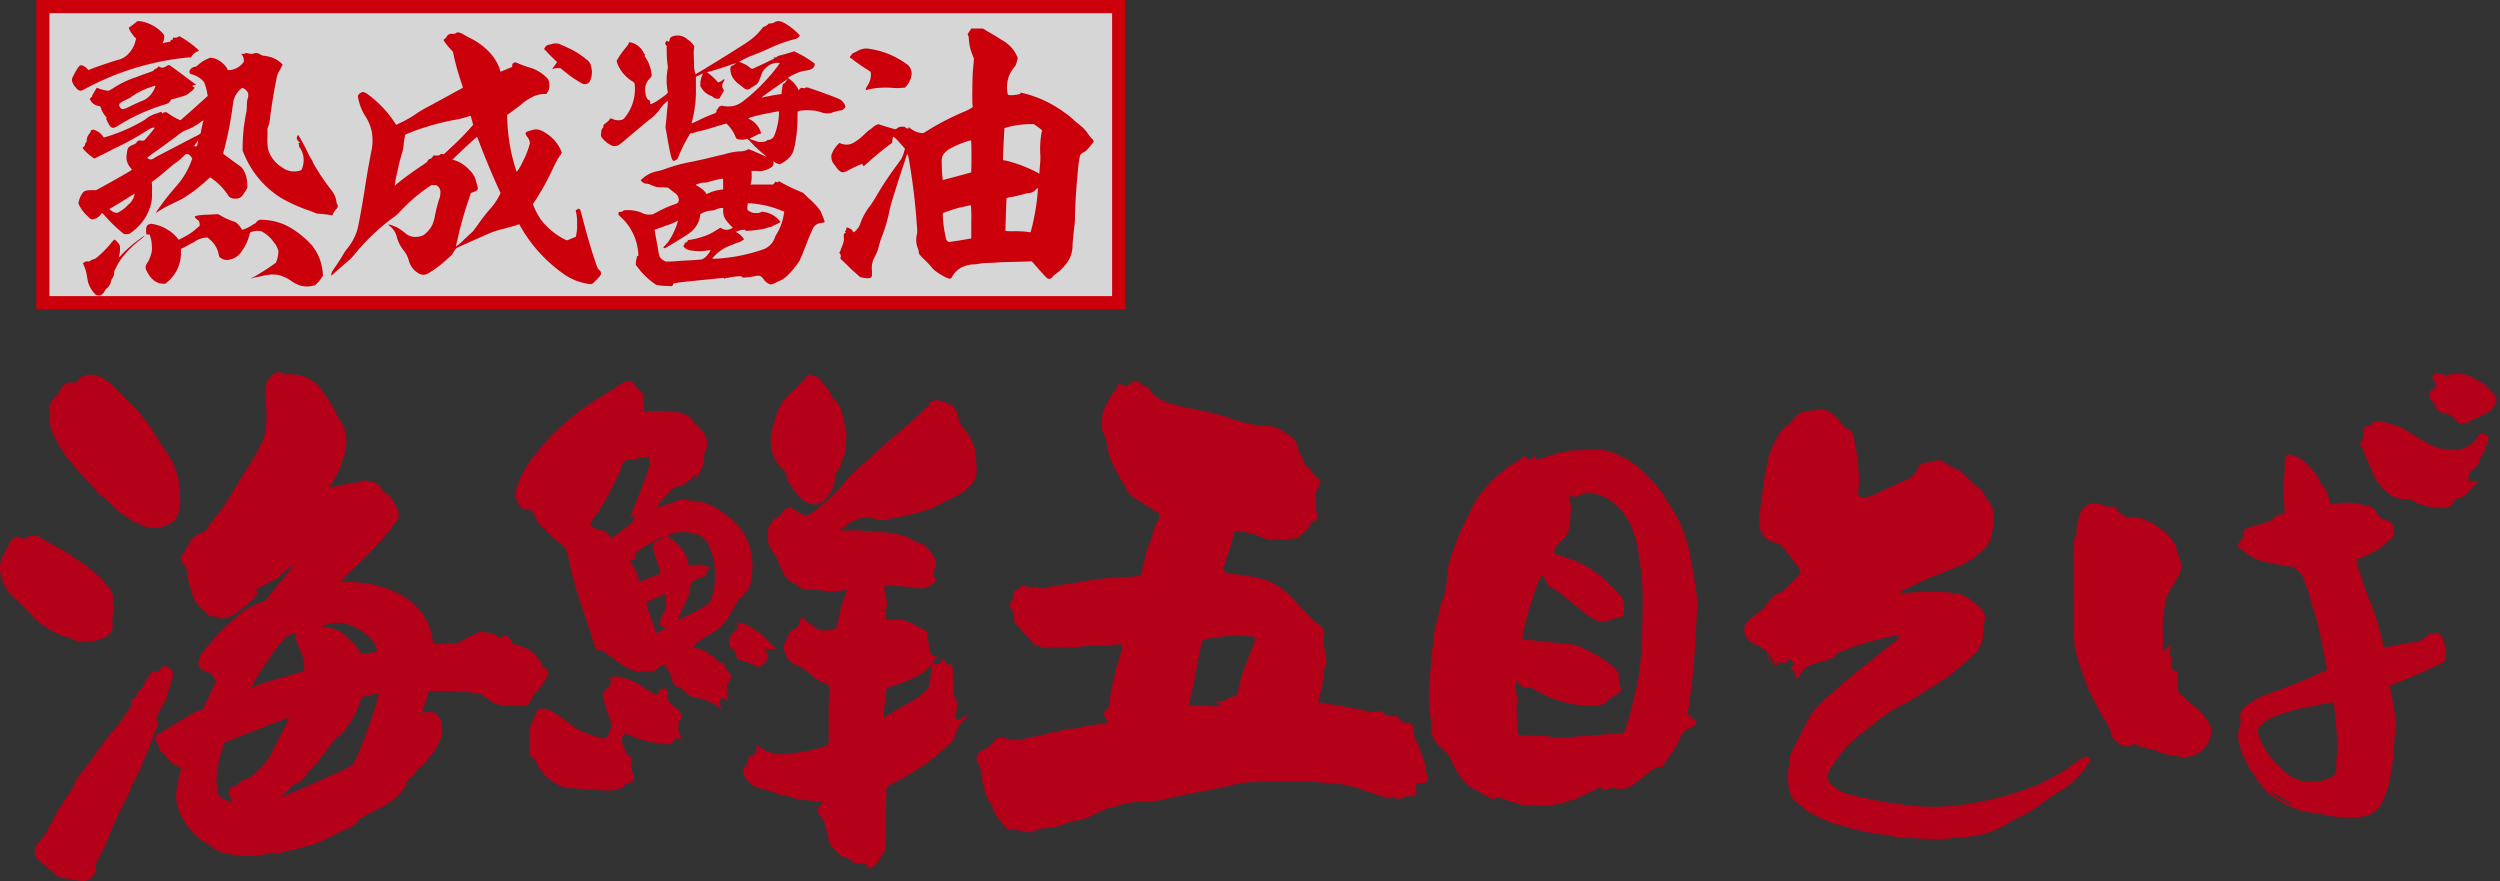 <svg xmlns="http://www.w3.org/2000/svg" width="471.811" height="166.281" viewBox="0 0 471.811 166.281">
  <rect x="0" y="0" width="471.811" height="166.281" fill="#333333" stroke="none"/>
  <g id="Group_13805" data-name="Group 13805" transform="translate(-1727.931 -635.704)">
    <g id="Group_13060" data-name="Group 13060" transform="translate(1736.022 636.946)">
      <rect id="Rectangle_2461" data-name="Rectangle 2461" width="203.035" height="55.884" fill="#fff" opacity="0.8"/>
      <rect id="Rectangle_2462" data-name="Rectangle 2462" width="203.035" height="55.884" fill="none" stroke="#cb000b" stroke-width="2.484"/>
      <g id="Group_13059" data-name="Group 13059" transform="translate(5.474 2.746)">
        <path id="Path_109900" data-name="Path 109900" d="M1915.9,509.036h.366a6.969,6.969,0,0,1,2.863,1.02,6.531,6.531,0,0,1,1.766,1.529,2.182,2.182,0,0,1-.121,1.36c-.062.171-.122.227-.122.284s.182-.056.365-.113.61-.114.792-.171c.365-.056.365-.056.365-.226a.256.256,0,0,1,.244-.171c.182,0,.182-.057.182-.226,0-.227.061-.227.243-.169a1.026,1.026,0,0,0,.792-.171c.182-.113.182-.113.365,0a18.146,18.146,0,0,1,2.985,2.1l.548.51-.3.169a2.357,2.357,0,0,0-1.036.794l-.183.34h-.608a51.316,51.316,0,0,0-19.312,5.893c-.731.4-.853.453-1.28.282-.183-.056-.3-.226-.548-.51a2.715,2.715,0,0,1-.73-1.36c0-.226,0-.34.365-1.02a10.277,10.277,0,0,1,.913-1.529c.244-.284.3-.284.487-.284a1.972,1.972,0,0,1,1.1.623l.243.284.853-.34c1.219-.453,3.229-1.133,4.509-1.529a4.021,4.021,0,0,0,2.133-1.134,5.438,5.438,0,0,0,1.4-2.492l.122-.453-.3-.284c-.062-.057-.365-.453-.488-.623a3.942,3.942,0,0,1-.61-1.134c.062-.057.427-.283.853-.623Zm20.835,6.062a2.011,2.011,0,0,0,.67.113,1.635,1.635,0,0,0,.61-.113.7.7,0,0,1,.3-.057,2.371,2.371,0,0,1,.976.4,1.312,1.312,0,0,0,.365.113,7.8,7.8,0,0,1,1.766.4,5.514,5.514,0,0,1,1.584.963l.3.34-.244.453a5.138,5.138,0,0,1-.426.792,3.622,3.622,0,0,0-.488,1.416c-.487,2.381-.914,4.986-1.219,7.423a5.817,5.817,0,0,1-.365,1.642,1.571,1.571,0,0,0-.122.794v.963a12.223,12.223,0,0,0,.122,2.494,5.916,5.916,0,0,0,2.558,3.342,3.764,3.764,0,0,0,3.412.679c.365-.113.427-.169.61-.963a4.163,4.163,0,0,0-.61-3.4.581.581,0,0,1-.122-.284.8.8,0,0,0-.06-.34c-.06-.17-.06-.226,0-.226h.183c.062-.057,0-.113-.183-.284a.84.84,0,0,1-.365-.679.857.857,0,0,1,.243-.566,29.756,29.756,0,0,1,2.01,3.739,6.453,6.453,0,0,0,.427.736,2.811,2.811,0,0,1,.365.737,40.084,40.084,0,0,0,3.473,5.212,4.436,4.436,0,0,1,.975,2.323.753.753,0,0,0,.122.34c.183.227.183.566-.183.907a3.027,3.027,0,0,0-.67,1.076c0,.114-.122.114-.732,0-.3-.056-.913-.113-1.4-.169l-.853-.057-1.28-.51a30.556,30.556,0,0,1-5.362-2.379,17.663,17.663,0,0,1-7.066-8.272l-.3-.681v-.963a36.128,36.128,0,0,1,.244-3.626c.121-.85.426-2.72.486-2.833,0-.056.062-.51.062-1.02a6.02,6.02,0,0,1,.121-1.3,2.008,2.008,0,0,0,.122-1.134,1.821,1.821,0,0,0-.853-.907l-.243-.113-.244.171a4.475,4.475,0,0,0-1.4,2.152c0,.113-.122.737-.183,1.19a65.468,65.468,0,0,1-1.584,8.1,3.137,3.137,0,0,0-.183.849c.061.056,2.072,1.531,2.925,2.153a2.349,2.349,0,0,1,.791.737,5.069,5.069,0,0,1,.792,2.776l.061.679-.3.566c-.183.284-.549.794-.61.907a1.492,1.492,0,0,1-1.4.624,1.4,1.4,0,0,1-1.28-.51,11.356,11.356,0,0,0-2.985-3.173l-.487-.34-.853.794a28.439,28.439,0,0,1-4.143,3.116c-.67.4-1.219.623-2.68,1.358a15.055,15.055,0,0,0-1.645.907c-.427.227-.792.511-.853.511-.122.056.06-.227.974-1.474.792-1.076,1.524-2.039,2.864-3.568a14.772,14.772,0,0,0,2.741-4.533l.244-.681-.184-.226c-.3-.453-.608-.624-.974-.568-.122,0-.427.34-.854.737a9.642,9.642,0,0,1-1.035.85,7.783,7.783,0,0,0-.973.737c-.792.679-2.194,1.87-2.864,2.379l-.792.566.062.34a13.868,13.868,0,0,1,0,1.642,7.278,7.278,0,0,1-.122,1.926,9.4,9.4,0,0,1-2.072,4.079,9.9,9.9,0,0,1-1.948,1.7,1.525,1.525,0,0,1-1.219.057,27.54,27.54,0,0,1-3.289-3.116,5.806,5.806,0,0,0-.792-.792c-.062,0-.062.113-.183.226a2.207,2.207,0,0,1-1.524.963h-.365l-.608-.566a7.193,7.193,0,0,1-1.584-2.039l-.183-.4.122-.51a4.041,4.041,0,0,1,.791-1.587c.3-.282.732-.4,1.645-.4h.792l.853-.453c2.072-1.133,5.91-3.286,5.91-3.4,0-.057-.122-.17-.243-.34a2.961,2.961,0,0,1-.732-2.607c.122-1.189.244-1.359,1.157-1.755a1.238,1.238,0,0,0,.732-.51.687.687,0,0,1,.791-.284c.365.057.67,0,.792-.227.062-.057.3-.339.548-.623s.61-.737.854-1.02l.426-.566h-.243c-.244,0-.366,0-1.645.792a47.81,47.81,0,0,1-5.24,2.891c-.487.226-1.1.566-1.462.736-.3.171-1.1.566-1.706.85l-1.1.566-.365-.226a9.947,9.947,0,0,1-1.645-1.473l-.243-.34.243-.227a.57.57,0,0,0,.244-.453.47.47,0,0,1,.183-.339c.122-.114.122-.227.122-.51a2.177,2.177,0,0,1,.548-1.19.6.6,0,0,0,.182-.34c0-.169.122-.282.365-.34.182-.056.3,0,.67.171a2.862,2.862,0,0,1,1.218.963l.244.34.548-.171a32.037,32.037,0,0,0,7.25-3.229,5.1,5.1,0,0,1,2.132-1.133c.3-.113.61-.227.731-.284.183-.056.244-.056.244,0a.415.415,0,0,0,.122.227c.121.056.121.056.243-.114s.122-.169.183-.056.06.114.122,0,.121-.113.792.34a9.866,9.866,0,0,0,2.07,1.134c.062,0,1.157-.964,2.68-2.324l2.5-2.265-.06-.227a10.644,10.644,0,0,0-.488-1.983,1.735,1.735,0,0,0-.61-.85,4.486,4.486,0,0,0-1.706-.963c-.427-.114-.548-.171-.609-.51a.761.761,0,0,1,.244-.51,1.275,1.275,0,0,1,.853-.453c.122,0,.3-.114.548-.34a6.666,6.666,0,0,1,.792-.624,7.557,7.557,0,0,1,1.523-.736,2.99,2.99,0,0,1,1.4.4,4.741,4.741,0,0,1,1.705,1.529l.183.4h.427a3.708,3.708,0,0,0,2.253-1.134c.3-.339.367-.453.367-.623a2.006,2.006,0,0,0-.3-1.02c-.062-.113-.183-.227-.183-.284s.121,0,.243,0a1.115,1.115,0,0,0,.427-.057C1936.488,515.042,1936.549,515.042,1936.732,515.1Zm-19.495,34.448c.062,0-.243.284-.73.681a21.08,21.08,0,0,0-3.107,2.946,10.6,10.6,0,0,0-1.4,2.1,5.385,5.385,0,0,1-.3.623.865.865,0,0,0-.183.623,1.747,1.747,0,0,1-.427,1.134,2.5,2.5,0,0,0-.183.51,2.249,2.249,0,0,1-.792,1.3,1.722,1.722,0,0,0-.426.566,1.4,1.4,0,0,1-.792.737,1.113,1.113,0,0,1-.61,0c-.243-.058-.3-.114-.608-.453a6.039,6.039,0,0,1-1.036-1.813c-.061-.227-.183-.794-.243-1.19a7.791,7.791,0,0,0-.792-2.55c0-.056.122-.113.3-.226a.774.774,0,0,1,.548-.169.512.512,0,0,0,.549-.114,2.941,2.941,0,0,1,.608-.282c.3-.056.365-.114.975-.624a18.988,18.988,0,0,0,2.315-2.379,5.406,5.406,0,0,1,.61-.679c.183-.056.67.453.913.85l.183.339v.624a5.385,5.385,0,0,1-.121,1.076,4.337,4.337,0,0,0-.122.453c0,.057.243-.169.487-.453a24.957,24.957,0,0,1,3.776-3.229A2.735,2.735,0,0,1,1917.237,549.546Zm4.63-32.238c.062,0,1.645,1.133,3.655,2.663l1.462,1.076-.3.057a.689.689,0,0,0-.365.113c-.06.056-.06.114.122.227.122.057.243.113.243.169a2.051,2.051,0,0,1-.61.681,1.619,1.619,0,0,0-.365.282,3.326,3.326,0,0,1-1.4.681,16.463,16.463,0,0,1-1.888.51c-.062,0-.183.113-.3.283-.182.34-.366.511-1.1.737a35.413,35.413,0,0,0-8.65,3.91c-.67.453-1.035.566-1.34.4s-.427-.4-.792-1.076c-.3-.679-.3-.679-.183-.679s.122,0-.122-.284a4.948,4.948,0,0,1-.853-1.416l-.183-.51-.426-.113a2.048,2.048,0,0,1-1.462-1.077l-.122-.283.243-.171a.7.7,0,0,0,.244-.4c0-.113.183-.339.3-.566s.3-.453.365-.623l.182-.284.488.171a7.41,7.41,0,0,0,1.706.4,8.51,8.51,0,0,0,1.1-.623,18.746,18.746,0,0,1,3.716-1.813c.365-.113.975-.34,1.4-.51s1.159-.4,1.584-.566c.549-.171.792-.34.792-.4s.183-.17.3-.227a1.087,1.087,0,0,0,.426-.282l.122-.227.182.114a2.3,2.3,0,0,0,.427.169,1.315,1.315,0,0,0,.791-.227A2.648,2.648,0,0,1,1921.867,517.308Zm-6.518,24.306c-.062,0-1.1.679-2.375,1.473L1910.6,544.5l.182.169a2.633,2.633,0,0,0,.915.511.764.764,0,0,0,.608-.058,6.233,6.233,0,0,0,1.829-1.416,3.14,3.14,0,0,0,1.218-1.926C1915.349,541.671,1915.41,541.614,1915.349,541.614Zm3.9-20.4c-.062,0-1.037.34-1.524.51a14.111,14.111,0,0,0-3.106,1.7c-.244.171-.792.4-1.219.623a7.091,7.091,0,0,0-.853.511.573.573,0,0,0,0,.623c.365.623.61.623,2.072-.113.426-.227,1.34-.624,1.948-.907a3.453,3.453,0,0,0,1.4-.794,4.565,4.565,0,0,0,1.28-1.926C1919.309,521.331,1919.309,521.217,1919.249,521.217Zm11.818,24.25a4.262,4.262,0,0,1,.67.34,13.134,13.134,0,0,0,2.253,1.02,1.6,1.6,0,0,1,.792.453,3.712,3.712,0,0,1,.61.737c.243.339.3.4.365.4a8.543,8.543,0,0,0,1.767-.85,2.63,2.63,0,0,1,.548-.34c.06,0,.183-.113.3-.284.365-.4.488-.453,1.4-.4a11.105,11.105,0,0,1,4.69,1.3,18.036,18.036,0,0,1,4.327,3.457,9.423,9.423,0,0,1,2.071,5.1l.062.623-.244.4a5.885,5.885,0,0,1-.73.963l-.549.51-.487.114a5.009,5.009,0,0,1-2.253-.056,5.977,5.977,0,0,1-1.767-.907,7.316,7.316,0,0,0-2.133-1.021,4.32,4.32,0,0,0-1.1-.169,7.9,7.9,0,0,0-2.193.284c-.792.169-1.524.282-1.707.339s-.3.171-.365.114.3-.171.67-.4c.853-.453,2.315-1.416,3.228-2.04l.732-.51.183-.453a6.248,6.248,0,0,0,.3-1.757,3.886,3.886,0,0,0-.853-1.642,6.485,6.485,0,0,0-2.375-2.1,3.272,3.272,0,0,0-1.645.057,1.206,1.206,0,0,0-.489.227c-.061.057-.061.226-.121.453a9.31,9.31,0,0,1-1.462,3.06,3.487,3.487,0,0,1-2.132,1.529,2.021,2.021,0,0,1-1.888-.34c-.183-.113-.244-.226-.3-.566a4.822,4.822,0,0,0-1.706-2.889l-.366-.34h-.365a4.345,4.345,0,0,0-2.132.794c-.183.113-.853.453-1.461.792l-1.1.568v.679a7.016,7.016,0,0,1-2.377,5.383c-.548.51-.548.51-.853.51-1.461,0-2.558-.907-3.35-2.663a1.2,1.2,0,0,1,.062-1.02,6.345,6.345,0,0,0,.791-1.587,4.1,4.1,0,0,0,.244-1.7,6.744,6.744,0,0,0-.3-1.927l-.122-.4h-.608l-.062-.624c0-.566,0-.736.122-.907.122-.226.183-.339.488-.4l.365-.113.548.113a7.716,7.716,0,0,1,2.437.963,6.954,6.954,0,0,1,1.95,1.644c.122.227.243.34.427.227.061-.058.486-.227.852-.453a9.527,9.527,0,0,0,2.316-1.587l.608-.51v-.34c-.061-.51-.183-.679-.426-.792a2.015,2.015,0,0,1-.365-.34l-.184-.227.244-.169a11.646,11.646,0,0,1,2.131-.227C1930.092,545.523,1931.005,545.466,1931.067,545.466Zm-2.742-17.677c-.06-.056-.426.283-.853.566a10.98,10.98,0,0,1-2.5,1.3,5.754,5.754,0,0,0-1.585,1.02c-.973.737-2.436,1.813-4.508,3.286a9.033,9.033,0,0,0-1.1.85c0,.113.365.34.548.34a1.494,1.494,0,0,0,.488-.114,14.3,14.3,0,0,1,1.28-.736c.913-.453,5-2.607,6.518-3.4a6.932,6.932,0,0,0,1.218-.679c0-.113.367-1.813.427-2.1C1928.325,527.959,1928.386,527.846,1928.325,527.79Zm-.975,3.8a7.809,7.809,0,0,0-.731,1.02c-.06.057.122.057.244.057.3,0,.3,0,.426-.679A1.2,1.2,0,0,0,1927.35,531.586Z" transform="translate(-1903.531 -509.036)" fill="#cb000b"/>
        <path id="Path_109901" data-name="Path 109901" d="M1928.665,545.638c.3.171.853.511,1.218.681a12.866,12.866,0,0,1,3.168,2.153,9.386,9.386,0,0,1,2.5,3.626,1.008,1.008,0,0,0,.122.452l.06.171,2.194-.907v-.284a.5.5,0,0,1,.182-.4c.243-.226.365-.226.913,0a15.618,15.618,0,0,0,2.193.793,7.315,7.315,0,0,1,3.047,1.757,1.725,1.725,0,0,1,.67,1.473,1.944,1.944,0,0,1-.365,1.473l-.184.284h-.548a5.373,5.373,0,0,0-2.071.566,10.071,10.071,0,0,0-2.315,1.587c-.427.339-1.1.792-1.462,1.076a8.728,8.728,0,0,1-.853.623l-.183.114.061,1.3a36.918,36.918,0,0,0,.792,6.007,34.614,34.614,0,0,0,.975,3.455,9.284,9.284,0,0,0,1.158-1.983,15.74,15.74,0,0,0,1.34-3.457,2.188,2.188,0,0,0-.427-1.076c-.365-.51-.426-.681-.365-.85s.122-.226,1.1-.51c1.035-.34,1.766-.113,2.985.737a7.194,7.194,0,0,1,2.62,3.229l.121.282-.608.907a15.135,15.135,0,0,0-.915,1.7,49.2,49.2,0,0,1-3.716,6.743l-.244.339.183.453a14.325,14.325,0,0,0,1.34,2.494,13.4,13.4,0,0,0,4.509,3.739l.426.169.548-.226c.3-.113.67-.284.792-.34.183-.056.244-.056.3-.113s.062-.227.122-.566a7.051,7.051,0,0,0,.122-1.871,8.9,8.9,0,0,0-.244-2.492c0-.113,0-.113.182-.169s.183-.057.122-.114-.061-.056.061-.056a.392.392,0,0,1,.487.227,18.908,18.908,0,0,1,.549,1.983c1.1,4.08,1.645,5.893,2.376,7.99.3,1.02.487,1.189.67,1.36a.761.761,0,0,1,.3.792c-.06.227-.365.566-1.1,1.3-.608.623-.67.623-1.584.453a11.13,11.13,0,0,1-3.838-1.473,27.908,27.908,0,0,1-6.274-5.78,28.615,28.615,0,0,1-2.437-3.626l-.183-.339-.792.282c-.427.113-1.462.4-2.315.624a18.9,18.9,0,0,0-2.193.679c-.67.284-3.352,1.473-5,2.21-1.4.623-1.523.679-1.766.963a6.845,6.845,0,0,0-.426.679c-.184.34-.366.511-1.219,1.247a20.744,20.744,0,0,1-3.655,2.72,1.842,1.842,0,0,1-1.706-.169,3.909,3.909,0,0,1-1.767-2.379,5.228,5.228,0,0,0-1.035-1.984,6.5,6.5,0,0,1-1.218-2.436,3.763,3.763,0,0,0-1.219-1.983c-.426-.34-.426-.453-.243-.4a11.23,11.23,0,0,1,1.4.51,9.473,9.473,0,0,1,1.645,1.133,2.98,2.98,0,0,0,2.68.624,2.091,2.091,0,0,0,1.218-.624,5.471,5.471,0,0,0,1.157-1.473,6.764,6.764,0,0,0,.549-1.813,27.947,27.947,0,0,1,.731-2.946,3.609,3.609,0,0,0,.3-1.473,1.42,1.42,0,0,0-.548-1.19c-.183-.17-.183-.17-.67-.17h-.487l-.61.4a31.471,31.471,0,0,0-5.361,4.647,6.553,6.553,0,0,1-1.157,1.02,38.644,38.644,0,0,0-7.433,7.082,9.492,9.492,0,0,1-.975,1.02c-.61.511-1.828,1.587-2.558,2.21l-.792.737v-.227c0-.339.122-.566.67-1.36a31.325,31.325,0,0,0,1.767-2.776c.183-.282.488-.679.67-.906a10.254,10.254,0,0,0,1.766-3.286c.3-1.02,1.037-5.212,1.645-9.122.3-1.926.732-4.305,1.1-6.119a9.721,9.721,0,0,0,0-3.513,8.619,8.619,0,0,0-1.28-2.946,10.1,10.1,0,0,1-1.28-3.342c-.061-.34-.061-.4.062-.568a1.554,1.554,0,0,1,.73-.51c.3-.056.67.114,1.462.737a20.923,20.923,0,0,1,4.63,4.986l.3.453.486-.227a21.665,21.665,0,0,0,3.474-1.983c.3-.227,1.1-.681,1.706-1.02,1.828-.963,6.762-3.683,6.883-3.739.062-.058,0-.227-.061-.453a51.67,51.67,0,0,1-1.583-5.439l-.183-.906-.3-.34c-.671-.681-1.645-1.926-1.462-1.983a1.472,1.472,0,0,0,.548-.51.98.98,0,0,1,1.035-.568,1.468,1.468,0,0,0,.61-.057c.061-.057.183-.113.243-.169C1927.689,545.243,1928.055,545.3,1928.665,545.638Zm1.4,15.412c-.121,0-.3.113-1.157.34a17.219,17.219,0,0,1-2.01.453,45.844,45.844,0,0,0-7.553,2.1c-1.584.624-1.584.624-1.645.794-.062.4-.183,1.02-.244,1.7a7.186,7.186,0,0,1-.3,1.586,33.034,33.034,0,0,0-.913,3.683,18.822,18.822,0,0,0-.487,2.494c.061.057.365-.284.73-.568,1.4-1.132,3.168-2.379,4.63-3.342.67-.453.792-.566.853-.736a.647.647,0,0,1,.549-.4c.061,0,.243-.171.365-.34l.183-.284h.61c.486,0,.548-.056.67-.169a.363.363,0,0,1,.426-.113l.244.056,1.462-1.36a46.426,46.426,0,0,0,3.472-3.513l.608-.679-.182-.737c-.122-.4-.243-.794-.243-.85S1930.127,561.05,1930.065,561.05Zm1.219,3.966c-.062-.057-4.63,4.249-4.63,4.305s.122.057.243.057a6.334,6.334,0,0,1,2.925,1.87,4.1,4.1,0,0,1,1.34,2.379c.427,1.3.427,1.418-.427,1.757l-.608.227-.3.963a64.081,64.081,0,0,0-2.255,7.988,6.269,6.269,0,0,0-.243,1.134,10.46,10.46,0,0,0,1.644-1.416l1.584-1.474.915-1.246a33.712,33.712,0,0,1,2.193-2.833,11.856,11.856,0,0,0,1.767-2.494l.3-.623-.548-1.19c-1.34-3-2.558-5.949-3.411-8.216A10.844,10.844,0,0,0,1931.284,565.016Zm14.986-17.621a1.868,1.868,0,0,1,.975.284c.3.113.913.4,1.28.566a14.806,14.806,0,0,1,3.411,2.153,2.051,2.051,0,0,1,.915,1.473,3.821,3.821,0,0,1-.367,2.833,1.189,1.189,0,0,1-1.278.284,21.32,21.32,0,0,1-3.412-2.323l-.791-.624h-.427a2.4,2.4,0,0,0-.67.058c-.183.057-.3.17-.365.113s.183-.34.426-.681l.427-.623-.853-.85a16.46,16.46,0,0,1-1.219-1.247l-.365-.339.122-.284a1.009,1.009,0,0,1,.853-.566c.183-.057.488-.113.61-.171A2.7,2.7,0,0,1,1946.27,547.395Z" transform="translate(-1854.831 -543.174)" fill="#cb000b"/>
        <path id="Path_109902" data-name="Path 109902" d="M1905.874,510.038a11.685,11.685,0,0,1,2.093,1.63l.51.527-.113.158a1.259,1.259,0,0,1-.792.526,25.1,25.1,0,0,0-4.7,1.683c-1.527.685-2.658,1.157-3.677,1.527-.452.158-1.979.947-2.149,1.052-.057.053.171.105.4.21a5.03,5.03,0,0,1,1.583.893,1.084,1.084,0,0,0,.453.264c.057,0,.736-.317,1.527-.685s1.754-.842,2.093-1c.566-.263.623-.315.51-.368-.169-.105-.113-.158.169-.105a.4.4,0,0,0,.4-.158,1.1,1.1,0,0,1,.509-.21c.17-.053.849-.212,1.528-.422l1.188-.368.734.368a18.084,18.084,0,0,1,3.056,1.895c.113.053.113.105.056.368-.169.579-.566.842-1.641,1a6.628,6.628,0,0,0-1.924.578,7.914,7.914,0,0,0-1.47.79c0,.053.169.105.339.263a4.936,4.936,0,0,1,1.583,1.842c.115.263.171.368.171.21a.679.679,0,0,1,.508-.42,1.032,1.032,0,0,1,.4.053c.169.053.226.053.282-.053.113-.159.4-.106,1.131.158.34.105,1.7.578,2.942,1.052,1.244.42,2.32.893,2.433.946a2.515,2.515,0,0,1,.905.947c.169.368.169.473.113.578a1.4,1.4,0,0,1-.282.317.835.835,0,0,1-.623.263,12.087,12.087,0,0,0-1.3.315,3.059,3.059,0,0,1-2.262.053,6.207,6.207,0,0,0-1.867-.368,9.807,9.807,0,0,0-2.15.053c-.508.052-.508.105-.508,1.157a25.364,25.364,0,0,1-.679,6.1,3.5,3.5,0,0,1-1.131,1.841,5.454,5.454,0,0,1-1.528,1,3.007,3.007,0,0,1-.962-.368c-.226-.21-.282-.21-.226,0a1.012,1.012,0,0,1-.339.895,4.424,4.424,0,0,1-1.528.683,3.343,3.343,0,0,1-1.358.053h-.96l.056.158v.842a3.19,3.19,0,0,1-.113,1.1l-.114.473h4.244l.169-.158a.794.794,0,0,0,.226-.315c0-.052.057-.105.283,0,.114.053.169.053.34-.052l.113-.105.962.526c.51.263,1.527.79,2.262,1.1l1.359.579,1.018,1a12.707,12.707,0,0,1,2.206,2.368,21.849,21.849,0,0,1,.849,2.1,1.328,1.328,0,0,1-.736.21,1.884,1.884,0,0,0-1.584,1.21,7.883,7.883,0,0,1-.4.895c-.113.263-.4.947-.623,1.525-.452,1.21-1.075,2.788-1.414,3.472a14.679,14.679,0,0,1-2.546,3.051,4.947,4.947,0,0,1-1.527.895c-1.246.632-1.246.632-1.754.42a2.762,2.762,0,0,1-.962-.841c-.452-.632-.792-.79-1.414-.632a18.989,18.989,0,0,1-2.32.315.436.436,0,0,1-.339-.105.455.455,0,0,0-.4-.158,13.9,13.9,0,0,0-1.867.21,2.567,2.567,0,0,1-.621.105c-.169.054-.284.054-.34.106s-.169.105-.169,0a.119.119,0,0,0-.113-.106c-.057,0-2.15.212-4.7.474-4.752.473-4.809.526-4.809.79a.389.389,0,0,1-.113.21c-.113.105-.113.105-.962.053a11.958,11.958,0,0,1-1.47-.105c-.34-.053-.566-.105-.623-.105a10.808,10.808,0,0,1-1.754-1.369,13.557,13.557,0,0,1-1.753-1.946l-.34-.42v-.422a2.894,2.894,0,0,1,.113-.736,1.391,1.391,0,0,0,.056-.422c0-.053.057-.105.171-.105h.113v-.526a10.288,10.288,0,0,0-2.546-6.1,11.14,11.14,0,0,0-.792-.79c-.339-.315-.4-.368-.4-.526,0-.105,0-.263.056-.317.057-.1.113-.1.339-.1a.489.489,0,0,0,.453-.159c.169-.158.169-.158.621-.158a7.11,7.11,0,0,1,2.772.42,3.044,3.044,0,0,0,1.641.422l.565-.052.736-.369a20.538,20.538,0,0,1,3.111-1.42c.453-.158.792-.315.849-.315a.962.962,0,0,0,.226-.788,1.426,1.426,0,0,0-.226-.632,1.569,1.569,0,0,0-.622-.579c-.227-.158-.566-.473-.792-.631l-.4-.315-.905-.053a5.239,5.239,0,0,1-1.414-.105c-.282-.105-.849-.317-.962-.369a1.5,1.5,0,0,0-.792-.21,1.342,1.342,0,0,1-.962-.525l-.113-.158.339-.264a5.632,5.632,0,0,1,2.885-1.42c.227-.052.849-.21,1.133-.315a31.017,31.017,0,0,1,5.374-1.473c.51-.105,1.924-.42,2.433-.527.849-.21,2.545-.631,3.733-.893a11.636,11.636,0,0,1,2.772-.527,3.009,3.009,0,0,0,1.471-.315l.226-.105.679.263c.4.158,1.244.527,1.811.79.622.263,1.018.473.962.42s-.4-.368-.736-.631a22.353,22.353,0,0,1-2.32-2.21c-.4-.422-.565-.579-.622-.579a3.231,3.231,0,0,1-1.867.053c-.226-.105-.226-.105-.4-.526a7.1,7.1,0,0,0-1.471-2.21l-.226-.21-1.075.315c-.566.158-1.584.474-2.264.685s-1.583.42-2.036.526-.962.317-1.131.317h-.282l-.227.368a26.3,26.3,0,0,0-1.867,3.683c-.282.736-.339.842-.565.946-.4.264-.566.264-.679.106-.282-.369-.621-1.947-1.131-5l-.226-1.21.113-1.1c.057-.579.169-1.737.226-2.473a10.632,10.632,0,0,0,.113-1.42,4.578,4.578,0,0,0-1.075,1c-.113.158-.4.474-.565.737a8.3,8.3,0,0,1-1.7,1.683c-.169.105-1.923,1.579-4.3,3.578a21.407,21.407,0,0,1-1.7,1.368,1.686,1.686,0,0,1-1.131.105,4.9,4.9,0,0,1-1.924-1.473c-.284-.368-.284-.42-.171-1.21a.947.947,0,0,1,.227-.631.421.421,0,0,0,.169-.422c0-.21,0-.21.282-.42a7.27,7.27,0,0,0,.736-.631l.339-.422.4.158a2.5,2.5,0,0,0,1.64.158.945.945,0,0,0,.623-.42,8.439,8.439,0,0,0,1.924-5.735c-.057-.893-.057-.893-.623-1.209a7.669,7.669,0,0,1-1.811-1.684,7.074,7.074,0,0,1-.905-1.683l-.113-.422.228-.368a14.491,14.491,0,0,1,1.414-2,5.083,5.083,0,0,0,.51-.685c.169-.263.226-.473.282-.473a2.44,2.44,0,0,1,.4.105,3.552,3.552,0,0,1,2.206,1.788,1.34,1.34,0,0,0,.227.368c.113.053.17.159.113.159-.113,0-.113.21.057.473a6.2,6.2,0,0,1,1.075,2.63c.169.895.169.895-.226,1.315a2.888,2.888,0,0,0-.905,2.21c.113,1.263.282,1.683.792,1.946.169.054.169.106.169.422,0,.158,0,.263.057.315a6.668,6.668,0,0,0,1.414-.737c.453-.315,1.359-.946,1.641-1.209l.226-.264-.113-.631a11.569,11.569,0,0,1,0-3.42l.113-.737-.113-.893c-.057-.632-.113-1.315-.113-2.052v-1.1l-.113-.105a.454.454,0,0,1-.056-.631c.113-.212.169-.212.4-.105s.227.105.284-.106a1.527,1.527,0,0,1,.113-.42.661.661,0,0,1,.4-.368,2.758,2.758,0,0,1,2.885.526,3.809,3.809,0,0,1,1.188,1.158c.115.158.115.21.057.579a5.036,5.036,0,0,0-.057,1c0,.369.057,1.157.057,1.737a5.938,5.938,0,0,0,.284,2.1c.057.053,9.108-5.525,10.069-6.262a11.067,11.067,0,0,0,2.6-2.525.118.118,0,0,1,.113-.105,2.693,2.693,0,0,0,.905-.526c.113-.158.17-.158.4-.158a1.788,1.788,0,0,0,.905-.264C1904.291,509.353,1904.969,509.459,1905.874,510.038Zm-11.88,34.722h-.282a2.777,2.777,0,0,0-1.131.315,2.1,2.1,0,0,1-.679.158,4.427,4.427,0,0,0-1.7.422l-.508.263-.056.473a5.044,5.044,0,0,1-2.151,3.21c-.339.263-3.224,2.052-4.073,2.525-.452.263-.508.263-.621.158s-.114-.105.226-.42c.17-.21.509-.579.678-.79a15.057,15.057,0,0,0,1.3-2.473,7.987,7.987,0,0,0,.452-1.42c-.056-.052-.17.053-.339.158a12.992,12.992,0,0,1-1.528.631c-.226.052-.905.317-1.47.527l-1.075.368.057.158c0,.105.169,1.1.4,2.315s.4,2.315.453,2.473a2.038,2.038,0,0,0,.9.895l.284.158h.849c.452,0,1.527-.105,2.432-.158s2.093-.105,2.659-.158c1.018-.052,1.131-.105,1.7-.632a4.441,4.441,0,0,0,.849-1.157c0-.053-.058-.053-.17-.053a12.144,12.144,0,0,1-1.81.212,11.562,11.562,0,0,1-2.094-.212,1.931,1.931,0,0,1-.848-.473c-.227-.21-.284-.315-.114-.315.114,0,.114,0,0-.053-.056-.053-.056-.106.056-.21a.28.28,0,0,0,.115-.264c-.057-.105,0-.105.169-.105s.169,0,.169-.105.057-.105.169-.105c.057,0,.113,0,.057-.158-.057-.105-.057-.105.056-.105a14.328,14.328,0,0,0,3.055-.737,9.012,9.012,0,0,0,2.151-1.052c.452-.263.847-.526.905-.526s.169.105.4.21a1.529,1.529,0,0,0,.792.158,1.781,1.781,0,0,0,1.018-.315l.113-.105-.282-.263a7.506,7.506,0,0,1-1.133-1.368,2.946,2.946,0,0,1-.4-1.527Zm9.787-27.357a3.3,3.3,0,0,0-1.81,1,3.121,3.121,0,0,0-.847,1.473c-.51,1.315-.623,1.473-1.02,1.683-.226.158-.621.368-.847.527-.4.315-.566.368-.963.263a1.715,1.715,0,0,1-.565-.369c-.17-.158-.4-.315-.509-.42a4.311,4.311,0,0,1-1.584-1.736,3.915,3.915,0,0,1-.282-1.368.626.626,0,0,1,.508-.632,1.715,1.715,0,0,0,.4-.263l.227-.158-.169.053c-.114.053-.623.158-1.133.368-1.018.368-2.716.895-3.621,1.158-.282.053-.565.105-.565.158s.113.105.226.21a11.321,11.321,0,0,1,1.472,1.315l.339.422.226-.105a2.146,2.146,0,0,0,.792-.474c.056-.053.056-.105.113-.053.113.053.056.317-.113.527a1.2,1.2,0,0,0,0,1.42l.113.21-.452.737-.453.788h-.283a1.451,1.451,0,0,1-.905-.315,1.247,1.247,0,0,0-.452-.263,3.6,3.6,0,0,1-1.7-1.42l-.226-.369v-.578a4.382,4.382,0,0,1,.4-1.579l.113-.263-1.357.632v2.051a21.95,21.95,0,0,1-.51,5.42c-.113.631-.283,1.21-.283,1.263,0,.105.113.053,1.131-.42a30.539,30.539,0,0,1,3-1.315.833.833,0,0,0,.51-.317c.056-.053.056-.158.056-.263s0-.21.057-.21.169-.105.226-.263c.113-.159.284-.369.339-.369a.955.955,0,0,1,.679-.052,5.5,5.5,0,0,0,1.867,0,4.727,4.727,0,0,0,2.036-1.052,33.839,33.839,0,0,0,4.752-4.524,21.978,21.978,0,0,0,1.98-2.525A2.418,2.418,0,0,0,1903.781,517.4Zm-9.787,21.832h-.226c-.113,0-.226.054-.34.054a7.156,7.156,0,0,0-.905.21,11.468,11.468,0,0,0-1.188.315,2.076,2.076,0,0,1-.734.158,3.741,3.741,0,0,0-.736.052,4.259,4.259,0,0,0-1.018.368c0,.053.169.158.4.264a5.754,5.754,0,0,1,1.414,1.156l.227.317.339-.158a7.993,7.993,0,0,1,2.49-.685h.282Zm4.639,4.63a4.107,4.107,0,0,1-.056.632c-.056.631,0,.736.622,1a1.884,1.884,0,0,0,1.02.21,1.647,1.647,0,0,0,.791-.106c.284-.156.284-.156.679-.1a4.816,4.816,0,0,1,2.885,1.578l.283.315-.678.368c-.4.21-.792.369-.849.422a2.02,2.02,0,0,1-.453.158,3.39,3.39,0,0,0-.679.21,9.77,9.77,0,0,1-1.188.263,21.654,21.654,0,0,1-2.829.263c-.056-.053,0-.053,0-.105.056-.105,0-.105-.226-.105a3.279,3.279,0,0,0-1.244.263c-.169.054-.34.106-.34.159s.171.053.34.158a4.143,4.143,0,0,1,1.131,1.052l.113.158-.226.158a2.724,2.724,0,0,1-.962.473,3.062,3.062,0,0,0-.679.263c-.113.053-.678.264-.962.369a8.238,8.238,0,0,0-2.659,1.788c-.622.632-.622.632-.113.632a32.252,32.252,0,0,0,9.391-1.842,3.673,3.673,0,0,0,2.036-2.21,2.72,2.72,0,0,1,.283-.578,10.045,10.045,0,0,0,1.415-4l.056-.263-.452-.159a17.4,17.4,0,0,0-4.583-1.263A10.832,10.832,0,0,0,1898.634,543.866Zm5.827-17.361c-.283.053-2.829.527-3.281.632a21.145,21.145,0,0,0-2.433.683c0,.053.169.158.4.263a4.288,4.288,0,0,1,1.867,2.1c.171.474.171.579-.113.579a1.234,1.234,0,0,0-.339.105c-.113.053-.51.263-.905.473a5.023,5.023,0,0,0-.679.368c.056,0,.226.105.4.158s.678.211.791.264a1.851,1.851,0,0,0,.963.158,1.93,1.93,0,0,0,.847-.105c.169-.105.34-.158.34-.21s.113-.054.169-.054a1.335,1.335,0,0,0,1.188-.893,12.1,12.1,0,0,0,.849-3.84C1904.574,526.609,1904.517,526.5,1904.461,526.5Zm1.64-6.05c-.057,0-4.073,2.842-4.638,3.262l-.227.21.51-.105c.282-.053,1.075-.21,1.867-.368l1.415-.21v-.212c0-.21.169-1.315.226-1.578q0-.158.169-.158c.113,0,.226-.105.566-.632C1906.044,520.559,1906.158,520.454,1906.1,520.454Z" transform="translate(-1771.088 -509.494)" fill="#cb000b"/>
        <path id="Path_109903" data-name="Path 109903" d="M1895.142,544.972h2.206l1.018.632c.565.315,1.47.842,2.036,1.21s1.131.683,1.244.79a6.852,6.852,0,0,1,1.3,1.209,7.387,7.387,0,0,1,.847,1.422l.114.315-.171.683a4.057,4.057,0,0,1-.282.79,6.821,6.821,0,0,0-1.244,2.052,6.222,6.222,0,0,0-.284,2.735c.058.631.171.737.453.737a6.571,6.571,0,0,0,1.7-.159c.339-.052.339-.105.339-.21,0-.053,0-.105.056-.105a16.9,16.9,0,0,1,1.811.474,21.6,21.6,0,0,1,6.053,3,16.727,16.727,0,0,1,2.32,1.841c.339.317.847.685,1.075.895a6.293,6.293,0,0,1,1.414,1.525,8.735,8.735,0,0,0,.566.737,3.026,3.026,0,0,1,.452.527l.113.21-.735.946c-.679.842-.792.895-1.018,1a1.758,1.758,0,0,0-.849.685,19.8,19.8,0,0,0-.4,2.735c-.282,3-.509,6.1-.565,8.943a11.438,11.438,0,0,1-.114,1.736c-.112.842-.226,2-.339,3.367a5.744,5.744,0,0,1-.849,3.21,10.251,10.251,0,0,1-2.432,2.473,2.048,2.048,0,0,0-.51.473.862.862,0,0,1-.622.368c-.34,0-.453-.1-2.262-2.156l-1.02-1.157-1.244.053c-1.7.052-4.357.105-5.317.158-.453.052-1.3.105-1.981.105a9.088,9.088,0,0,0-1.527.158,3.959,3.959,0,0,1-.962.105,5.674,5.674,0,0,0-1.754.369,4.165,4.165,0,0,0-2.206,1.893c-.113.263-.227.369-.4.422-.113.051-.226.051-.791-.212a11.666,11.666,0,0,1-1.3-.736,8.734,8.734,0,0,1-1.075-.79,20.72,20.72,0,0,0-1.98-2.1,7.961,7.961,0,0,1-.736-.841.963.963,0,0,1-.056-.422,2.531,2.531,0,0,0-.226-.736,4.228,4.228,0,0,1-.113-2.525,5.646,5.646,0,0,0,0-1.474,119.672,119.672,0,0,0-1.471-12.362c-.169-1.052-.282-1.369-.4-1.263-.056.053-.339,1.051-.792,2.366-1.47,4.472-2.375,7.418-2.488,8.1a29.374,29.374,0,0,1-1.585,5.366c-.169.422-.339,1.1-.452,1.474a7.275,7.275,0,0,1-.849,2.156,4.259,4.259,0,0,0-.453,2.525c0,1.158,0,1.21-.4,1.369a3.149,3.149,0,0,1-1.187-.054l-.623-.105-1.131-1c-.623-.526-1.415-1.368-1.867-1.788-.792-.737-.792-.737-.736-.895a.771.771,0,0,0-.113-.788l-.113-.158.113-.159a3.318,3.318,0,0,0,.226-.578c.057-.21.226-.526.282-.737a2.877,2.877,0,0,0,.227-1.525c-.056-.42.056-.631.282-.736.113-.053.113-.106.056-.159-.113-.105-.169-.052,0-.263a.8.8,0,0,0,.17-.42c0-.21,0-.21.169-.158.453.105,1.075.526,1.075.788,0,.159.171.105.4-.105a3.6,3.6,0,0,0,1.075-1.736,11.343,11.343,0,0,1,1.867-3.21c.056-.105.452-.683.679-1.052a65.74,65.74,0,0,1,4.242-6.471l.792-1.1a6.706,6.706,0,0,0,.621-1.578l.114-.42-1.018-1.158a7.437,7.437,0,0,0-1.133-1.1c-.113,0-.226.42-.226.79l-.056.368-.282.21a52.459,52.459,0,0,0-4.3,3.525l-.791.683-.115-.21-.169-.263-.339.158a20.842,20.842,0,0,0-1.924.895c-.792.42-1.018.526-1.244.526a.99.99,0,0,1-.566-.105,3.583,3.583,0,0,1-.849-.895c-.056-.105-.282-.368-.4-.526a2.211,2.211,0,0,1-.453-1.736,5.128,5.128,0,0,1,1.3-2.052l.17-.21.4.158a2.759,2.759,0,0,0,2.151-.105,9.637,9.637,0,0,0,2.149-1.63,10.548,10.548,0,0,1,1.018-.895,2.5,2.5,0,0,0,.508-.368,3.191,3.191,0,0,1,.736-.527l.4-.158,1.358.42c1.867.579,1.924.579,2.093.422a1.52,1.52,0,0,1,1.131-.369c.4,0,.4,0,.566.159a.538.538,0,0,0,.452.158c.284,0,.284-.052.17-.158-.056-.054-.17-.054-.113-.106s.227.106.4.264a3.971,3.971,0,0,0,2.319.893c.226,0,.282-.105.905-.473a49.476,49.476,0,0,1,6.563-3.42,10.441,10.441,0,0,0,1.357-.631l.623-.369-.056-.631c-.057-.895,0-4.63.056-5.787.056-.578.113-1.42.17-1.893l.056-.895-.17-.42a9.368,9.368,0,0,1-.792-3.367,1.773,1.773,0,0,0-.113-.527l-.113-.263Zm-19.178,3.84a15.736,15.736,0,0,1,6.789,2.737,2.217,2.217,0,0,1,1.131,1.946,3.908,3.908,0,0,1-.962,2.315l-.283.315-.679.054a8.722,8.722,0,0,1-1.641,0,15.394,15.394,0,0,0-4.468.263l-.623.158v-.21a4.018,4.018,0,0,1,.453-.842,3.616,3.616,0,0,0,.509-2.157c0-.21-.057-.263-.282-.42a34.754,34.754,0,0,1-3.282-2.263l-.452-.315.113-.158a2.233,2.233,0,0,0,.282-.369.874.874,0,0,1,.453-.315c.4-.21.452-.21.792-.42a3.607,3.607,0,0,1,.678-.263A3.121,3.121,0,0,1,1875.964,548.812Zm19.12,17.257a15.437,15.437,0,0,0-1.7.526,21.5,21.5,0,0,0-2.264,1.052,3.447,3.447,0,0,0-1.3,1.21c-.282.526-.282.841-.226,2.263a21.254,21.254,0,0,0,.169,2.419c.056.054,1.244-.315,2.716-.683l2.659-.737v-.368c.057-.526.057-4.525,0-5.156C1895.142,566.333,1895.142,566.07,1895.084,566.07Zm0,12.257c-.169,0-1.809.369-2.262.474-.678.158-2.036.631-2.6.841l-.452.159v.368a21.78,21.78,0,0,0,.51,4c.113.632.169.737.339.895l.282.21,2.093-.315,2.151-.369v-3.1A30.807,30.807,0,0,0,1895.084,578.327Zm11.881-15.309h-.792a17.317,17.317,0,0,0-4.752.737c-.056.052-.339,6-.282,6.05s.4.053.791.158a26.025,26.025,0,0,1,5.714,2.209c.171.105.34.264.34.21s.056-.683.113-1.525a12.108,12.108,0,0,0,.056-2.42,17.159,17.159,0,0,1,.282-3.945c.056-.158.113-.263.056-.315a7.324,7.324,0,0,0-.792-.632Zm.339,12.363a1.858,1.858,0,0,1-1.131.632,7.285,7.285,0,0,0-1.3.263c-.566.158-1.471.368-2.038.473a6.054,6.054,0,0,0-1.017.21c-.058.053-.227,5.945-.227,6.208a8.749,8.749,0,0,0,1.584.052c.849,0,1.924.053,2.319.105s.736.105.792.105.113-.158.339-1.1a41.082,41.082,0,0,0,1.075-6.734C1907.757,575.013,1907.7,574.961,1907.3,575.381Z" transform="translate(-1725.406 -543.578)" fill="#cb000b"/>
      </g>
    </g>
    <g id="Group_13752" data-name="Group 13752" transform="translate(1727.931 704.215)">
      <g id="Group_13062" data-name="Group 13062" transform="translate(0 1.75)">
        <g id="Group_13061" data-name="Group 13061" transform="translate(0)">
          <g id="Group_13093" data-name="Group 13093" transform="translate(97.294 0.453)">
            <path id="Path_109911" data-name="Path 109911" d="M1948.106,698.073a10.668,10.668,0,0,0-.423-2.32,9.194,9.194,0,0,0-1.864-3.279,4.786,4.786,0,0,1-1.111-2.32,3.164,3.164,0,0,0-1.492-2.283,12.614,12.614,0,0,0-2.261-.784c-.416-.147-1.016.226-1.534.365.025.638-.467.865-.895,1.161a5.477,5.477,0,0,0-.539.546c-.528.492-1.065.977-1.594,1.468-.437.405-.855.831-1.309,1.217-1.234,1.052-2.492,2.078-3.722,3.134-.59.507-1.131,1.068-1.709,1.589-1.595,1.435-3.227,2.831-4.783,4.306-.821.779-1.5,1.709-2.271,2.539-.7.753-1.472,1.445-2.176,2.2a25.009,25.009,0,0,1-3.781,3.044.615.615,0,0,1-.322.111,2.987,2.987,0,0,1-2.1-.769,1.909,1.909,0,0,0-1.185-.584,1.537,1.537,0,0,0-1.477.815,2.864,2.864,0,0,1-1.353,1.162,1.129,1.129,0,0,0-.343.263,3.662,3.662,0,0,0-1,1.928,5.052,5.052,0,0,0,.876,4.119,4.78,4.78,0,0,1,.921,1.562,21.288,21.288,0,0,0,1.591,3.286,1.215,1.215,0,0,0,.469.46c.63.416,1.276.808,1.912,1.215a3.223,3.223,0,0,0,2.739.567.9.9,0,0,1,.461.008,14.026,14.026,0,0,0,5.022.187c.262-.022.521-.08.871-.133-.057.228-.084.369-.127.5a37.361,37.361,0,0,0-1.169,3.6c-.222,1.014-.45,2.027-.712,3.032a.628.628,0,0,1-.422.4c-1.235.047-2.528.525-3.641-.481-.352-.318-.812-.516-1.19-.811-.3-.23-.529-.539-.808-.792-.335-.3-.605-.226-.741.2a5.524,5.524,0,0,0-.185.68,1.244,1.244,0,0,1-1.351,1.092c-.38.666-.784,1.283-1.094,1.945a4.1,4.1,0,0,0-.426,1.472,3.7,3.7,0,0,0,2.356,3.417,6.89,6.89,0,0,1,2.381,1.432,7.047,7.047,0,0,0,3.238,2.008.719.719,0,0,1,.436.43,4.584,4.584,0,0,1,.117,1.158c-.013.885-.085,1.768-.092,2.652-.014,2.181,0,4.361-.008,6.543,0,.4.014.861-.484,1-1.158.332-2.314.687-3.492.933-1.153.242-2.335.353-3.5.535a7.852,7.852,0,0,1-4.645-.673,9.935,9.935,0,0,1-1.418-1,2.129,2.129,0,0,0-.052.494,1.327,1.327,0,0,1-.63,1.335,4.187,4.187,0,0,1-.518.31.976.976,0,0,0-.626,1,1.157,1.157,0,0,1-.221.732,1.808,1.808,0,0,0-.206,2.224,4.92,4.92,0,0,0,2.584,2.065,18.8,18.8,0,0,1,2.238.562,15.51,15.51,0,0,0,3.152.963c.657.115,1.282.424,1.94.521,1.49.221,2.991.364,4.542.545.133.259.09.492-.265.751a1.153,1.153,0,0,0-.067,1.817,3.647,3.647,0,0,1,1.045,2.025c.257.919.452,1.857.661,2.789.24,1.067,1.148,1.633,1.79,2.395a2.071,2.071,0,0,0,.75.5,5.659,5.659,0,0,1,2.159,1.166.915.915,0,0,0,.557.179c.307.029.619-.012.926.013.459.035.919.075,1.038.673a.44.44,0,0,0,.36.233,2.494,2.494,0,0,0,1.029-.467,9.652,9.652,0,0,0,1.171-1.564,4.291,4.291,0,0,0,.865-1.668c.144-1.753.115-3.52.141-5.282.014-.949-.011-1.9.005-2.845.019-1.041.1-2.082.084-3.122,0-.387.174-.519.459-.67,1.116-.586,2.233-1.171,3.327-1.8.9-.516,1.778-1.073,2.645-1.643a26,26,0,0,0,2.2-1.561c1.053-.861,2.085-1.751,3.065-2.692a3.845,3.845,0,0,0,1.25-1.664,6.426,6.426,0,0,1,1.877-3.233.785.785,0,0,0,.281-.879,5.743,5.743,0,0,1-.956.869,1.308,1.308,0,0,1-.882.056c-.127-.032-.268-.367-.251-.55.056-.584.2-1.157.278-1.738a2.248,2.248,0,0,0-.007-.884c-.105-.366-.407-.687-.471-1.054a19.641,19.641,0,0,1-.221-2.277c-.058-1.025-.063-2.052-.117-3.077a6.87,6.87,0,0,0-.2-.981l-.508.55-1.1-1.4a2.788,2.788,0,0,0-.408.575c-.251.682-.811.475-1.286.455-.171-.007-.441-.13-.218-.4.248-.3.521-.589.83-.932a1.8,1.8,0,0,0-.486-.175c-.5-.007-.684-.4-.81-.74a8.074,8.074,0,0,1-.33-1.525c-.119-.728-.2-1.462-.325-2.189a.645.645,0,0,0-.3-.389c-.425-.235-.882-.411-1.308-.645-1.378-.758-2.733-1.568-4.4-1.43-.586.049-1.177.056-1.757.082a.476.476,0,0,1-.043-.117q.046-1.107.1-2.214c0-.063.052-.123.063-.187a2.408,2.408,0,0,0,.115-.759c-.082-.508-.282-1-.36-1.5-.09-.58-.1-1.172-.15-1.8.348.047.613.095.881.116,1.791.143,3.6.178,5.369.453a3.629,3.629,0,0,0,3.034-.91.8.8,0,0,0,.2-1.224,1.068,1.068,0,0,1,0-1.337,2.345,2.345,0,0,0,.055-2.106,10.7,10.7,0,0,0-1.227-1.781,3.4,3.4,0,0,0-1.761-1.156c-.962-.321-1.739-1-2.75-1.274a14.5,14.5,0,0,0-3.1-.672c-1.819-.1-3.633-.287-5.451-.388-.976-.055-1.957,0-2.935-.015a4.2,4.2,0,0,1-.621-.094l-.032-.185c.921-.2,1.4-1.056,2.292-1.386a6.955,6.955,0,0,1,2.189-.766,3.625,3.625,0,0,1,1.607.066,4.82,4.82,0,0,0,3.27.171c.79-.147,1.576-.316,2.363-.481.921-.193,1.846-.365,2.756-.6.762-.2,1.5-.464,2.253-.7a6.348,6.348,0,0,0,.7-.248c.392-.18.774-.384,1.158-.582,1.018-.523,2.016-1.087,3.053-1.564a9,9,0,0,0,3.065-2.309,3.538,3.538,0,0,0,1.072-2.7C1948.158,699.539,1948.191,698.8,1948.106,698.073Zm-16.992,43.975c.054-.559.425-.766.9-.934a32.039,32.039,0,0,0,5.323-2.135,3.733,3.733,0,0,0,.55-.358c.586-.478,1.163-.97,1.743-1.455l.125.077c-.132,1.119-.261,2.24-.4,3.359a2.531,2.531,0,0,1-.876,1.476,14.6,14.6,0,0,1-3.437,2.3c-1.341.731-2.622,1.571-3.932,2.359a4.344,4.344,0,0,1-.483.2C1930.8,745.265,1930.959,743.656,1931.114,742.048Z" transform="translate(-1861.2 -682.266)" fill="#b40019"/>
            <path id="Path_109912" data-name="Path 109912" d="M1891.593,687.56a2.171,2.171,0,0,0-.475-1.607,14.052,14.052,0,0,1-1.334-1.436,1.2,1.2,0,0,0-1.576-.434,9.542,9.542,0,0,0-2.018,1.2c-1.9,1.272-3.906,2.388-5.773,3.7-1.506,1.061-2.883,2.308-4.292,3.5-.67.566-1.281,1.2-1.919,1.805a4.425,4.425,0,0,0-.35.342c-.93,1.1-1.885,2.182-2.778,3.311a18.572,18.572,0,0,0-3.4,6.033,3.6,3.6,0,0,0,.232,3.092c.334.537.691,1.118,1.51,1.114a1.308,1.308,0,0,1,1.307.611c.232.45.431.918.673,1.363a9.088,9.088,0,0,0,.57.867,2.215,2.215,0,0,0,.273.27q1.436,1.4,2.871,2.789c.545.532,1.374.753,1.709,1.509a8.872,8.872,0,0,1,.552,1.5c.289,1.207.484,2.437.793,3.638.345,1.347.752,2.679,1.172,4.006.484,1.534,1.015,3.052,1.517,4.58.529,1.606,1.073,3.208,1.556,4.828a.893.893,0,0,0,.907.7,1.339,1.339,0,0,1,.583.1c.583.368,1.147.768,1.708,1.172a17.433,17.433,0,0,0,3.72,2.414,5.289,5.289,0,0,0,2.4.27,5.008,5.008,0,0,1,1.057-.053,1.424,1.424,0,0,0,1.29-.406,6.827,6.827,0,0,1,1.438-.887c.274.443.474.775.682,1.1a2.988,2.988,0,0,1,.343.5c.238.64.455,1.288.655,1.94a.893.893,0,0,0,.728.669,2.533,2.533,0,0,1,.886.45c.461.343.859.774,1.335,1.093a2.768,2.768,0,0,0,1.268.563,6.089,6.089,0,0,1,2.049.515c.39.159.776.33,1.148.524.353.185.687.407,1.026.615.272.169.543.342.814.513a2.749,2.749,0,0,0-.4-.822.892.892,0,0,1,.176-1.139c.358-.35.6-.085.875.124.162.124.344.226.428.281-.052-.626-.1-1.262-.157-1.9-.01-.1-.082-.2-.072-.292.05-.422-.03-1.026.212-1.22.4-.323.444-.757.647-1.131.057-.105-.043-.367-.152-.478a3.824,3.824,0,0,1-1.094-1.674c-.079-.288-.3-.722-.827-.5-.094.039-.306-.069-.392-.17-.356-.417-.684-.856-.923-1.161a2.472,2.472,0,0,1-.611-.165c-.228-.143-.4-.385-.636-.505a6.019,6.019,0,0,0-1.641-.7,1.17,1.17,0,0,1-.89-.434,6.126,6.126,0,0,1,.868-.848c.952-.627,1.934-1.212,2.913-1.8a8.707,8.707,0,0,0,2.918-2.995c.476-.773.9-1.582,1.354-2.367.221-.378.458-.748.713-1.1.056-.078.22-.078.333-.115a.234.234,0,0,0,.244-.143c.134-.261.184-.652.392-.77a2.525,2.525,0,0,0,1.046-1.671,13.815,13.815,0,0,0,.365-3.7,11.555,11.555,0,0,0-.874-4.281,8.829,8.829,0,0,0-1.935-3.066,15.525,15.525,0,0,0-3.738-3,10.776,10.776,0,0,0-2.419-1.218,33.529,33.529,0,0,0-4.105-.565c-.953-.11-1.727.5-2.6.724-.785.206-1.544.508-2.391.793a1.582,1.582,0,0,1,.138-.352c.785-.934,1.547-1.888,2.373-2.784a2.631,2.631,0,0,1,2.135-.976.891.891,0,0,0,.512-.255c.735-.612,1.456-1.24,2.213-1.888.42.433-.3.724-.148,1.235.848-1.529,1.713-2.939,1.746-4.674a1.3,1.3,0,0,1,.076-.592,3.79,3.79,0,0,0-.257-4.031c-.4-.484-.851-.931-1.282-1.391a5.4,5.4,0,0,1-.6-.612,3.872,3.872,0,0,0-2.624-1.654,34,34,0,0,0-4.465-.328,18.966,18.966,0,0,0-2.284.181C1891.608,689.026,1891.655,688.287,1891.593,687.56Zm5.139,25.267a8.347,8.347,0,0,1,4.556-.043,4.094,4.094,0,0,1,2.831,2.783,15.235,15.235,0,0,1,.757,2.339,17.563,17.563,0,0,1,.214,3.2,11.19,11.19,0,0,1-.922,4.484,2.155,2.155,0,0,1-.826.758c-.647.414-1.314.8-1.994,1.159-1.067.557-2.152,1.076-3.23,1.611a.282.282,0,0,1-.089.033c.73-1.673,1.469-3.349,2.189-5.035a2.012,2.012,0,0,0,.143-.789,1.985,1.985,0,0,1,1.473-2.036c.523-.23,1.079-.386,1.677-.6-.352-.958.363-1.2,1.01-1.537-.941.117-1.639-.717-2.565-.493-.423.1-.875.085-1.3.187-.342.083-.519-.064-.566-.336a7.8,7.8,0,0,0-1.184-2.747,7.271,7.271,0,0,0-.976-1.1c-.15-.158-.355-.266-.5-.429-.185-.215-.314-.422-.672-.446-.184-.013-.344-.364-.516-.563C1896.407,713.091,1896.549,712.872,1896.732,712.827Zm-1.369,15.033a4.775,4.775,0,0,0-.545,1.07,4.156,4.156,0,0,0-.092,1.2c0,.063.256.14.4.179.2.054.41.077.616.113l.012.184-1.755.965c-.454-1.286-.9-2.521-1.326-3.766-.178-.521-.312-1.058-.443-1.593-.058-.24-.088-.487.232-.625,1.1-.472,2.194-.964,3.356-1.478C1895.792,725.407,1896.059,726.683,1895.363,727.859Zm-.751-14.233a2.017,2.017,0,0,1,.488-.125c.006.48-.295.493-.578.536-.759.117-1.219.538-1.21,1.247a4.03,4.03,0,0,0,.3,1.2c.385,1.141.8,2.27,1.17,3.415a.574.574,0,0,1-.234.506c-1.032.44-2.08.84-3.127,1.245-.475.184-.735.079-.806-.471-.147-1.13-.936-1.943-1.342-2.94-.066-.159-.127-.32-.19-.481a3.559,3.559,0,0,0,.45-.029c.177-.033.348-.094.558-.151-.428-1.069.416-1.517,1.047-1.941C1892.244,714.894,1893.444,714.283,1894.612,713.627Zm-2.462-15.3c.178-.028.361-.038.549-.056a5.237,5.237,0,0,1-.277,2.588q-.669,1.925-1.4,3.828c-.644,1.673-1.319,3.333-1.989,5.024.262.14.523-.73.851-.228.06,1.151-.866,1.5-1.505,2.047-.743.631-1.558,1.177-2.347,1.752a.566.566,0,0,1-.929-.188,2.205,2.205,0,0,0-1.738-.953,4.94,4.94,0,0,1-1.762-.882c-.076-.046-.02-.45.085-.621.351-.573.765-1.108,1.134-1.672a46.247,46.247,0,0,0,3.412-6c.307-.672.644-1.331.938-2.009a8.468,8.468,0,0,0,.4-1.184,1.2,1.2,0,0,1,1-.863c.673-.151,1.363-.215,2.045-.323C1891.126,698.5,1891.636,698.4,1892.15,698.323Z" transform="translate(-1867.445 -682.793)" fill="#b40019"/>
            <path id="Path_109913" data-name="Path 109913" d="M1898.472,739.679a2.649,2.649,0,0,0-1.409-2.277,2.257,2.257,0,0,1-1.276-1.975c-.073-.618,0-1.244-.516-1.713-.128.107-.263.317-.416.33a1.02,1.02,0,0,0-.859.751c-.182.437-.441.351-.709.194a20.174,20.174,0,0,1-2.015-1.254,12,12,0,0,0-5.213-2.121,1.63,1.63,0,0,0-.6.136l.014.154-.581-.256c.057.458.125.806.133,1.156a.973.973,0,0,1-.156.551,2.105,2.105,0,0,1-.578.581,1.552,1.552,0,0,0-.583,2.017,14.637,14.637,0,0,0,.66,2.4,12.9,12.9,0,0,1,.784,2.434.53.53,0,0,1,.023.317c-.206.547-.4,1.1-.656,1.627a.981.981,0,0,1-1.179.58,28.137,28.137,0,0,1-4.113-1.479c-1.312-.686-2.422-1.748-3.68-2.551-1.185-.757-2.286-1.791-3.9-1.519a.651.651,0,0,0-.619.46c-.249.669-.516,1.333-.811,1.983a4.459,4.459,0,0,0-.533,2.288c.047.51,0,1.03,0,1.544a19.332,19.332,0,0,0,.042,2.116c.041.346.105.832.695.822.1,0,.227.223.3.365a11.125,11.125,0,0,0,2.14,3.221,9.4,9.4,0,0,0,1.467,1.067,5.632,5.632,0,0,0,3.711,1.1,4.769,4.769,0,0,1,1.058.1c.467.059.93.164,1.4.184a6.111,6.111,0,0,1,1.207-.068,12.987,12.987,0,0,0,3.493.181,3.685,3.685,0,0,0,2.614-1.047,1.168,1.168,0,0,1,.62-.282,1.215,1.215,0,0,0,.9-1.652,3.838,3.838,0,0,1-.414-1.057,3.647,3.647,0,0,1,.028-1.513c.17-.549.219-.6-.335-.847a1.773,1.773,0,0,1-.556-.46,2.315,2.315,0,0,1-.273-.44,2.985,2.985,0,0,0-.28-.873,2.4,2.4,0,0,1-.171-2.222c.019-.085.166-.214.239-.206a4.568,4.568,0,0,1,.984.2c.689.25,1.35.588,2.049.8a16.955,16.955,0,0,0,2.248.519c1.036.172,2.085.275,3.125.424a.76.76,0,0,0,.783-.464c.436-.731.418-.738,1.326-.595a.37.37,0,0,0,.265-.074c.035-.027.023-.171-.018-.224a4.074,4.074,0,0,1-.517-2.533C1897.8,740.091,1897.96,739.781,1898.472,739.679Z" transform="translate(-1867.067 -674.697)" fill="#b40019"/>
            <path id="Path_109914" data-name="Path 109914" d="M1922.929,694.1c-.052-.369-.215-.721-.285-1.088-.123-.641-.2-1.293-.323-1.933a8.967,8.967,0,0,0-.3-.849,4.36,4.36,0,0,0-1.273-2.411,2.225,2.225,0,0,1-.846-1.32,1.646,1.646,0,0,0-.372-.591c-.472-.614-.94-1.231-1.438-1.825a2.4,2.4,0,0,0-.75-.664,6.33,6.33,0,0,0-1.3-.379c-.321-.074-.715-.228-.729.36,0,.056-.061.12-.108.166-.909.911-1.771,1.875-2.741,2.715a9.068,9.068,0,0,0-2.485,3.519,22.479,22.479,0,0,0-1.118,3.6,8.777,8.777,0,0,0-.1,3.691,6.637,6.637,0,0,0,2.211,3.783,1.8,1.8,0,0,1,.6,1.06,4.213,4.213,0,0,0,.963,2.181c.418.548.779,1.142,1.226,1.664a14.572,14.572,0,0,0,1.221,1.145,1.979,1.979,0,0,1,.65.145,2.466,2.466,0,0,0,2.7-.082,3.8,3.8,0,0,0,1.156-1.248,5.026,5.026,0,0,0,1.232-3.165,2.246,2.246,0,0,1,.688-1.727,1.367,1.367,0,0,0,.3-.454,20.4,20.4,0,0,1,.866-2.49c.505-.995.057-2.018.28-3.005A2.286,2.286,0,0,0,1922.929,694.1Z" transform="translate(-1860.452 -682.961)" fill="#b40019"/>
            <path id="Path_109915" data-name="Path 109915" d="M1908.684,725.751a16.03,16.03,0,0,0-3.27-2.206,2.176,2.176,0,0,0-.625-.323c-.488-.12-.987-.19-1.578-.3l.42,1.176c-.206.086-.561.126-.613.275-.239.663-.991.959-1.094,1.75-.085.656-.125,1.2.429,1.647a2.467,2.467,0,0,1,1,1.761c.036.513.323.479.661.44a1.6,1.6,0,0,0,.252-.069l.179.373a3.619,3.619,0,0,1,.722.118c.715.285,1.412.618,2.13.891a.671.671,0,0,0,.563-.086,6.638,6.638,0,0,0,.987-.974,1.254,1.254,0,0,0,0-1.748,1.864,1.864,0,0,1-.159-.584l2.142.1C1910.124,727.254,1909.391,726.515,1908.684,725.751Z" transform="translate(-1861.596 -676.173)" fill="#b40019"/>
          </g>
          <g id="Group_13094" data-name="Group 13094">
            <path id="Path_109916" data-name="Path 109916" d="M1961.142,653.894a1.141,1.141,0,0,0-.565-.7c-.652-.344-.646-.453-.64-.538a1.161,1.161,0,0,0-.356-.924c-.149-.162-.289-.336-.43-.509a5.171,5.171,0,0,0-1.821-1.606,14.157,14.157,0,0,0-2.517-.947.752.752,0,0,1-.527-.392,3.211,3.211,0,0,1-.167-.322l-.109-.221a1.137,1.137,0,0,0-1.451-.533c-.159.065-.294.125-.414.177l-.186.084c-.118-.082-.275-.2-.375-.273l-.075-.057a2.215,2.215,0,0,0-1.756-.544,2.174,2.174,0,0,0-2.258.1,3.411,3.411,0,0,1-.437.191,6.358,6.358,0,0,0-.629.275c-.37.192-.735.4-1.1.6-.305.171-.61.342-.935.513-.1.055-.26.137-.3.149-.94.083-1.941.145-2.976.186-.466.019-.933.013-1.4.008l-.206,0c-.031-.177-.067-.354-.1-.532s-.069-.34-.1-.512a11.141,11.141,0,0,0-6.152-8.3,18.042,18.042,0,0,0-5.145-1.882,23.224,23.224,0,0,0-6.1-.4c1.53-1.559,3.111-3.167,4.7-4.7a55.235,55.235,0,0,0,4.328-4.712c.225-.273.435-.558.646-.842a12.3,12.3,0,0,1,.787-1,2.1,2.1,0,0,0,.5-2.085,6.856,6.856,0,0,0-2.784-3.8l-.133-.105c-.068-.053-.163-.127-.216-.176a2.054,2.054,0,0,0-2.022-1.508,2.186,2.186,0,0,0-.323-.131l-.072-.024a1.588,1.588,0,0,0-1.3,0,3.754,3.754,0,0,1-1.32.271,8.579,8.579,0,0,0-1.217.174c-1.335.318-2.454.551-3.5.731.053-.106.1-.212.157-.318a18.037,18.037,0,0,1,.909-1.7,10.009,10.009,0,0,0,1.212-2.849c.058-.215.137-.425.215-.635l.084-.224a7.886,7.886,0,0,0-.124-6.035,6.014,6.014,0,0,0-.687-1.115,4.925,4.925,0,0,1-.417-.635l-.21-.423a17.581,17.581,0,0,0-2.457-4.013,6.836,6.836,0,0,0-6.3-3.394l-.09,0a2.232,2.232,0,0,1-1.12-.142,1.72,1.72,0,0,0-2.4.665,4.048,4.048,0,0,1-.314.416c-.075.092-.152.187-.23.287a1.141,1.141,0,0,0-.238.7,3.217,3.217,0,0,0,.021.327c0,.034.007.07.01.1a4.807,4.807,0,0,0-.176,2.265,31.264,31.264,0,0,1,.129,4.686,10.038,10.038,0,0,1-.749,3.37,28.364,28.364,0,0,1-1.783,3.337l-.155.262c-.518.875-1.079,1.756-1.62,2.608-.336.528-.674,1.057-1,1.59-.317.512-.627,1.029-.937,1.547-.56.934-1.139,1.9-1.749,2.8-.511.758-1.085,1.471-1.691,2.225-.265.33-.53.66-.779.973a1.472,1.472,0,0,0-.522.941c-.011.1-.143.249-.359.477-.095.1-.2.208-.3.329a3.024,3.024,0,0,0-1.911.9,4.486,4.486,0,0,1-.664.527,13.095,13.095,0,0,1-1.891,3.183,1.8,1.8,0,0,0,.663,1.591,1.621,1.621,0,0,1,.319.665l.025.073a8.186,8.186,0,0,1,.3,1.466,7.82,7.82,0,0,0,.716,2.614,1.674,1.674,0,0,0,.091.541c.043.119.08.244.116.369a3.938,3.938,0,0,0,.707,1.492,17.982,17.982,0,0,0,1.624,1.611c.224.2.452.411.68.627a1.136,1.136,0,0,0,1.277.2l.052-.025a1.27,1.27,0,0,0,.124.146,1.162,1.162,0,0,0,.842.317c.06,0,.12,0,.18,0s.12,0,.187,0a2.264,2.264,0,0,0,.795-.126,8.208,8.208,0,0,0,1.526-.743,19.728,19.728,0,0,0,3.092-2.546c.223-.211.45-.424.681-.638a1.139,1.139,0,0,0,.221-1.392c-.011-.019-.029-.032-.041-.05.548-.29,1.106-.574,1.689-.862.555-.275,1.11-.55,1.66-.838l.094-.049a3.311,3.311,0,0,0,1.452-1.2,1.665,1.665,0,0,1,.57-.493c.11-.075.222-.15.333-.231a4.65,4.65,0,0,0,.62-.562,1.7,1.7,0,0,0,.637-.208l-.489.613c-.592.739-1.191,1.473-1.79,2.206-.9,1.107-1.838,2.252-2.736,3.4a1.436,1.436,0,0,1-.73.576,12.762,12.762,0,0,0-5.056,2.876c-.389.37-.79.726-1.19,1.084a21.748,21.748,0,0,0-3,3.057c-.261.346-.563.675-.884,1.024a9.666,9.666,0,0,0-1.75,2.364,2.089,2.089,0,0,0-.189,1.738,2.042,2.042,0,0,0,1.319,1.047,1.967,1.967,0,0,0,.437.087l.123.074a2.565,2.565,0,0,1,.572.4,8.258,8.258,0,0,1,.673,1.171c.027.053.055.106.082.161-.132.272-.275.568-.416.866l-.462.971c-.5,1.042-.991,2.083-1.474,3.129-.131.286-.233.315-.33.343l-.186.053a5.616,5.616,0,0,0-1.366.523c-1.648.966-3.283,1.951-4.927,2.938l-1.695,1.018a1.14,1.14,0,0,0-.468,1.409,2.9,2.9,0,0,0,.552.829,1.139,1.139,0,0,0,.338,1.051,5.6,5.6,0,0,0,.573.457,1.65,1.65,0,0,1,.367.314,1.409,1.409,0,0,0,.709,1,6.145,6.145,0,0,0,2.251,1.373c-.056.224-.113.448-.171.672-.193.749-.391,1.524-.519,2.324l-.056.341a8.321,8.321,0,0,0,.014,3.906,12.894,12.894,0,0,0,4.341,6.3c.263.175.54.335.817.494a6.6,6.6,0,0,1,1.129.749,5.893,5.893,0,0,0,2.474,1.273,10.54,10.54,0,0,0,1.673.291c.159.019.319.039.478.06a18.859,18.859,0,0,0,2.522.169,19.21,19.21,0,0,0,3.615-.346,3.736,3.736,0,0,0,.672-.214c.064-.025.149-.059.215-.081a1.49,1.49,0,0,0,1.326.134l.205-.061a10.55,10.55,0,0,1,1.605-.391,14,14,0,0,0,2.167-.523c.274-.083.548-.164.823-.239.2-.054.4-.1.6-.143a7.987,7.987,0,0,0,1.6-.481c1.235-.559,2.462-1.169,3.648-1.759q.667-.332,1.337-.663a1.17,1.17,0,0,0,.374-.29,1.259,1.259,0,0,0,.18.023,1.332,1.332,0,0,0,.321-.04,1.381,1.381,0,0,0,.775-.523,1.14,1.14,0,0,0,.521-.269l.445-.408a1.137,1.137,0,0,0,.346-.613c.412-.221.824-.444,1.237-.664q1.2-.641,2.4-1.285a12.614,12.614,0,0,0,5.229-4.268,1.136,1.136,0,0,0,.137-.859c.2-.2.387-.4.582-.588.1-.094.205-.182.312-.271a3.438,3.438,0,0,0,1.226-1.6,5.954,5.954,0,0,0,1.826-1.686c.163-.2.324-.406.5-.593a11.151,11.151,0,0,0,1.992-3.4c.015-.036.034-.069.052-.1a1.82,1.82,0,0,0,.094-1.782,1.869,1.869,0,0,0-.447-2.029,1.438,1.438,0,0,1-.1-.188c-.046-.094-.093-.189-.142-.276a1.14,1.14,0,0,0-1.047-.574,2.226,2.226,0,0,1-.322-.034,2.508,2.508,0,0,0-1.642.2l-.039-.012.031-.088c.415-1.148.9-2.508,1.318-3.892.031-.1.058-.153.058-.162a.738.738,0,0,1,.2-.022l.343,0a56.414,56.414,0,0,1,7.877.307l.346.043a4,4,0,0,1,.976.189,3.645,3.645,0,0,1,.72.478c.143.109.287.22.447.332a5.427,5.427,0,0,0,3.819,1.373,8.618,8.618,0,0,1,1.538-.015,12.609,12.609,0,0,0,1.5.01c.1-.006.2-.018.316-.033l.142-.017a1.136,1.136,0,0,0,.987-.915,3.1,3.1,0,0,1,.941-1.429,14.2,14.2,0,0,0,1.247-1.56c.243-.344.441-.688.651-1.051q.131-.227.272-.464A1.142,1.142,0,0,0,1961.142,653.894Zm-36.117,16.061a9.636,9.636,0,0,1-.571,1.188,1.086,1.086,0,0,1-.185.248l-.1.054c-.931.531-1.812,1.031-2.736,1.445l-.492.221c-2.939,1.319-5.978,2.683-9,3.931q-.588.243-1.219.447c.526-.435,1-.9,1.471-1.367l.245-.241a3.943,3.943,0,0,1,1.514-1.1,1.742,1.742,0,0,0,.862-.586c.274-.331.545-.664.816-1,.385-.474.769-.946,1.163-1.413a5.271,5.271,0,0,1,.365-.381,6.843,6.843,0,0,0,.6-.651c.686-.878,1.363-1.763,2.039-2.649l.94-1.23c.053-.069.1-.142.155-.216.026-.037.051-.076.077-.111a9.752,9.752,0,0,0,2.546-2.68l.138-.19a15.336,15.336,0,0,0,2.255-4.949c.01-.039.02-.07.029-.094,1.078-.245,2.175-.477,3.256-.7-.146.781-.37,1.561-.607,2.383A93,93,0,0,1,1925.026,669.955Zm-24.093,7.056a1.7,1.7,0,0,0,.437.639,1.136,1.136,0,0,0,.117.717,6.554,6.554,0,0,1-1.6-.471,1.894,1.894,0,0,1-1.134-1.563,14.3,14.3,0,0,1,.356-5.909c.125-.535.279-1.063.44-1.62.125-.428.249-.856.36-1.286.064-.247.138-.276.224-.31l1.575-.627c1.212-.484,2.425-.969,3.64-1.445,1.742-.682,3.312-1.295,4.888-1.878.669-.248,1.344-.48,2.019-.71-.181.43-.365.845-.559,1.248-.649,1.339-1.344,2.691-2.016,4l-.807,1.577a12.5,12.5,0,0,1-4.1,4.443,4.049,4.049,0,0,1-.922.413l-.186.068c-.762.278-1.122.625-1.24,1.083l-.635.121a1.138,1.138,0,0,0-.854,1.513Zm14.686-31.064.189-.056c0,.032,0,.065,0,.1C1915.744,645.974,1915.683,645.96,1915.618,645.947Zm10.242,4.621h0a6.167,6.167,0,0,0-2.116-2.645c-.015-.017-.029-.036-.044-.055a6.375,6.375,0,0,0-4.04-2.37,13.013,13.013,0,0,1-1.339-.311q.721-.192,1.442-.366a6.3,6.3,0,0,1,4.069.294,10.272,10.272,0,0,1,4.032,2.7,6.509,6.509,0,0,1,1.134,2.257Zm-14.441-3,.142-.173a1.675,1.675,0,0,1,.743-.452l.623-.19.7-.214a1.15,1.15,0,0,0-.1.167,1.133,1.133,0,0,0-.036.932c.131.323.26.634.386.938.266.64.517,1.249.747,1.865a6.4,6.4,0,0,1,.47,3.306l0,.02c-.019.005-.04.013-.066.019-2.647.741-4.866,1.378-7.1,2.078-.968.3-1.922.658-2.846,1,.618-1.077,1.274-2.213,1.94-3.32.126-.207.272-.4.417-.6.184-.248.366-.5.525-.761A40.881,40.881,0,0,1,1911.419,647.571Zm13.15,34.925a1.057,1.057,0,0,1-.115.066l0-.038.015-.027c.017-.031.022-.064.037-.1l.093.075Z" transform="translate(-1857.721 -597.355)" fill="#b40019"/>
            <path id="Path_109917" data-name="Path 109917" d="M1869.108,608.973l.161.307a29.761,29.761,0,0,0,2.145,3.65,57.517,57.517,0,0,0,5.578,6.362,3.982,3.982,0,0,1,.3.364,4.065,4.065,0,0,0,.921.943,13.787,13.787,0,0,1,1.844,1.607,18.63,18.63,0,0,0,1.746,1.57,17.84,17.84,0,0,0,4.022,2.412,6.2,6.2,0,0,0,2.4.5,6.123,6.123,0,0,0,3.393-1.082,2.476,2.476,0,0,0,1.035-1.342c.176-.641.3-1.289.39-1.762l.078-.392a1.1,1.1,0,0,0,.02-.3c-.025-.418-.044-.8-.061-1.154-.037-.739-.068-1.378-.153-2.032a12.388,12.388,0,0,0-1.829-5.308q-.58-.886-1.169-1.767c-.476-.716-.95-1.431-1.418-2.151-.123-.189-.228-.389-.335-.589a7.994,7.994,0,0,0-.579-.967c-.54-.748-1.111-1.481-1.662-2.19l-.736-.956a5.649,5.649,0,0,0-.6-.715c-.316-.305-.643-.6-.968-.9a19.7,19.7,0,0,1-1.565-1.522,15.745,15.745,0,0,0-3.7-3.21,4.226,4.226,0,0,0-3.086-.465,2.452,2.452,0,0,0-1.562,1.141c-.1.179-.17.3-.867.222a2.137,2.137,0,0,0-2.228,1.1l-.057.1a3.52,3.52,0,0,0-.472,1.069c-.011.057-.02.094-.21.224a3.221,3.221,0,0,0-1.5,2.642v.491A8.4,8.4,0,0,0,1869.108,608.973Z" transform="translate(-1859.109 -597.324)" fill="#b40019"/>
            <path id="Path_109918" data-name="Path 109918" d="M1891.107,653.509c.25-.7.481-1.432.691-2.174a1.82,1.82,0,0,0-.578-2.117,1.14,1.14,0,0,0-1.5.1,7.824,7.824,0,0,0-.635.721l-.024-.011a1.138,1.138,0,0,0-1.337.351,11.81,11.81,0,0,0-1.056,1.619c-.133.243-.256.492-.378.74-.094.195-.19.389-.291.579a1.325,1.325,0,0,0-.732.737,2.026,2.026,0,0,0-.124.591,1.684,1.684,0,0,0-.514.28l-.059.044a1.136,1.136,0,0,0-.526,1.1,1.161,1.161,0,0,0,.077.3c-.4.56-.8,1.138-1.155,1.747a18.821,18.821,0,0,1-2.021,2.664l-.173.2c-.389.453-.791.922-1.163,1.422-.869,1.165-1.727,2.338-2.584,3.51l-.9,1.235c-.123.165-.242.334-.362.5-.224.316-.45.633-.694.934l-.177.219a7.89,7.89,0,0,0-1.8,3.125l-.055.07-.043.055a54.191,54.191,0,0,0-4.663,7.748l-.239.455a8.129,8.129,0,0,1-1.444,1.909,2.543,2.543,0,0,0-.792,2.076,2.349,2.349,0,0,0,1.145,1.738,7.408,7.408,0,0,1,.879.69l.122.105c.269.23.532.464.8.7.4.359.808.719,1.226,1.062a2.01,2.01,0,0,0,1.043.4l.091.014c.376.066.753.126,1.13.186.661.105,1.343.215,2,.348a2.814,2.814,0,0,0,.571.059,2.575,2.575,0,0,0,1.657-.587,2.532,2.532,0,0,0,.895-2.013,2.444,2.444,0,0,1,.248-1.165q.246-.5.495-1c.6-1.21,1.219-2.46,1.724-3.758.718-1.847,1.561-3.643,2.508-5.63.145-.3.312-.6.477-.893a9.718,9.718,0,0,0,.927-2,8.854,8.854,0,0,1,.974-2.144,19.456,19.456,0,0,0,1.429-3.058c.148-.372.3-.744.453-1.113.748-1.75,1.409-3.456,2.194-5.5a2.253,2.253,0,0,0-.077-2.031c.031-.065.075-.149.108-.212s.08-.148.116-.221c.329-.662.69-1.3,1.073-1.978.162-.289.325-.577.5-.882a1.392,1.392,0,0,0,.242-1.171c.022-.051.057-.117.085-.171A4.087,4.087,0,0,0,1891.107,653.509Z" transform="translate(-1859.298 -593.522)" fill="#b40019"/>
            <path id="Path_109919" data-name="Path 109919" d="M1862.6,637.958c.624.534,1.2,1.126,1.811,1.753.227.232.453.465.682.7.2.2.383.4.57.613a9.052,9.052,0,0,0,1.435,1.382,16.8,16.8,0,0,0,5.746,2.969,2.965,2.965,0,0,1,.475.191,4.264,4.264,0,0,0,1.049.366,8.4,8.4,0,0,0,1.493.135,8.506,8.506,0,0,0,3.577-.8,2.42,2.42,0,0,0,1.542-2.739,5.63,5.63,0,0,1,.016-.884l.007-.107c.014-.209.036-.42.057-.629.039-.374.078-.76.083-1.166a5.3,5.3,0,0,0-.113-1.026c-.01-.053-.02-.1-.028-.157a3.084,3.084,0,0,0-.634-2.593,21.624,21.624,0,0,0-5.621-5.1,13.384,13.384,0,0,1-1.194-.794c-.389-.278-.792-.566-1.23-.826-.7-.415-1.41-.811-2.121-1.207-.856-.477-1.741-.97-2.58-1.485a2.694,2.694,0,0,0-3.282.129,3.423,3.423,0,0,0-.345-.176,1.616,1.616,0,0,0-2.344.807l-.293.557c-.325.621-.652,1.243-.995,1.854a4.85,4.85,0,0,0-.58,3A7.912,7.912,0,0,0,1862.6,637.958Z" transform="translate(-1859.75 -595.225)" fill="#b40019"/>
          </g>
        </g>
      </g>
      <g id="Group_13096" data-name="Group 13096" transform="translate(184.334 0)">
        <path id="Path_110670" data-name="Path 110670" d="M1936.75,845.131a22.019,22.019,0,0,0-1.3-4.272,17.842,17.842,0,0,0-.914-2.18c-.836-1.45-1.79-2.832-2.637-4.274a27.667,27.667,0,0,0-3.89-4.519,14.086,14.086,0,0,0-3.807-2.678,10.461,10.461,0,0,0-6.165-1.5,17.794,17.794,0,0,1-2.1.164,12.505,12.505,0,0,0-3.551.433c-1.456.408-2.894.881-4.4,1.347l-.651-1.031c-.052.726-.466.919-.933,1.11-.1-.149-.174-.273-.264-.379-.435-.5-.524-.493-1.026,0a2.341,2.341,0,0,1-.56.418,22.912,22.912,0,0,0-2.205,1.42,22.381,22.381,0,0,0-4.771,4.665,11.209,11.209,0,0,0-1.6,2.323c-.983,2.166-2.208,4.218-3.005,6.471-.283.8-.64,1.577-.937,2.374-.163.44-.22.921-.413,1.344a6.134,6.134,0,0,0-.475,2.455,29.567,29.567,0,0,1-.444,3.437,19.063,19.063,0,0,1-.965,3,4.888,4.888,0,0,0-.094.515c-.093.458-.18.917-.289,1.371a29.4,29.4,0,0,0-.788,3.332c-.354,3.063-.625,6.137-.878,9.212a27.668,27.668,0,0,0,.123,5.985,15.449,15.449,0,0,1,.222,2.636,4.169,4.169,0,0,0,1.238,3.083c.318.347.694.639,1.031.97a5.48,5.48,0,0,1,1.553,2.122,14.948,14.948,0,0,0,1.951,3.344,6.046,6.046,0,0,0,2.388,2.012c.8.431,1.568.93,2.372,1.358.67.357,1.37.785,2.013.082,1.094.392,2.111.78,3.145,1.114a10.153,10.153,0,0,0,1.954.474c.693.08,1.4-.009,2.106.019a15.432,15.432,0,0,0,5.992-.734c.521-.189,1.064-.319,1.584-.512.3-.111.572-.3.863-.439.419-.2.846-.387,1.265-.587.5-.238.993-.477,1.482-.732.323-.168.629-.367.917-.537l.779.676a4.039,4.039,0,0,1,2.648-.289,3.667,3.667,0,0,0,2.552-.58c1.281-.858,2.432-1.905,3.674-2.826a3.506,3.506,0,0,1,2.15-.748c1.063-1.875,2.6-3.476,3.356-5.56a2.885,2.885,0,0,1,1.7-1.683,10.041,10.041,0,0,0,1.25-.75l-.091-.847c-.684-.106-.684-.106-.845-.776l-.665-.168c.036-.274.059-.446.083-.617.251-1.8.548-3.6.743-5.407.246-2.278.439-4.564.595-6.85q.237-3.468.35-6.943a19.765,19.765,0,0,0-.122-3.488C1937.676,850.031,1937.215,847.58,1936.75,845.131Zm-8.9,15.244a59.7,59.7,0,0,1-.747,8.44,82.206,82.206,0,0,1-2.449,9.751.806.806,0,0,1-.8.67c-1.609.126-3.217.27-4.826.391-1.937.145-3.873.307-5.813.4a14.106,14.106,0,0,1-3.46-.2,19.517,19.517,0,0,0-3.349-.075,10.543,10.543,0,0,1-1.4-.129,3.393,3.393,0,0,1-.659-.231c-.061-1.1-.127-2.036-.163-2.973-.034-.854-.062-1.709-.035-2.563a2.089,2.089,0,0,1,.291-.714,7.835,7.835,0,0,1-.388-3.7c.432.391.774.737,1.158,1.028.172.129.479.264.638.2a1.492,1.492,0,0,1,1.491.291,21.711,21.711,0,0,0,3.651,1.763,31.415,31.415,0,0,0,3.19.937,8.677,8.677,0,0,0,2.5.282c.644,0,1.288.136,1.93.118a12.575,12.575,0,0,0,1.908-.247,1.014,1.014,0,0,0,.468-.344,5.163,5.163,0,0,1,1.718-1.317,5.6,5.6,0,0,0,1.234-1.05,4.565,4.565,0,0,1-.51-2.551,1.6,1.6,0,0,0-.515-1.251,16.189,16.189,0,0,0-4.322-3.119c-.927-.45-1.824-.968-2.772-1.361a6.573,6.573,0,0,0-1.717-.353c-1.344-.163-2.692-.286-4.039-.427q-1.665-.173-3.331-.352l-1.457-.153c-.218-1.361,2.572-10.657,3.68-12.234l1.277,2.247a11.3,11.3,0,0,1,1.445.8c1.67,1.292,3.313,2.621,4.969,3.932a10.109,10.109,0,0,0,2.564,1.692,3.548,3.548,0,0,0,2.243,0c.877-.212,1.74-.492,2.608-.746a3.235,3.235,0,0,0,.308-.119c0-.591-.017-1.162,0-1.732a3.576,3.576,0,0,0-1.22-2.738c-.858-.85-1.692-1.726-2.6-2.517a19.063,19.063,0,0,0-5.851-3.578c-.933-.349-1.889-.636-2.828-.971a4.851,4.851,0,0,1-.695-.38,3.808,3.808,0,0,1,1.33-2.194,4.11,4.11,0,0,0,1.662-3.085c.115-1.156.183-2.319.223-3.482a3.861,3.861,0,0,0-.228-1.01c-.071-.278-.151-.554-.247-.9.332.035.583.066.835.087a2.438,2.438,0,0,0,1.671-.39,2.367,2.367,0,0,1,2.016-.242,9.027,9.027,0,0,1,2.89,1.038,11.6,11.6,0,0,1,4.291,4.916,17.758,17.758,0,0,1,1.51,5.327c.2,1.428.442,2.851.583,4.284.135,1.375.218,2.761.223,4.142C1927.95,855.9,1927.854,858.138,1927.847,860.375Z" transform="translate(-1802.254 -809.404)" fill="#b40019"/>
        <path id="Path_110671" data-name="Path 110671" d="M1910.18,957.837c1.265.278,2.56.41,3.838.618.828.135,1.648.331,2.48.423,1.137.126,2.281.181,3.423.261.61.043,1.221.085,1.831.1,1.113.035,2.23.119,3.338.06,1.425-.075,2.841-.349,4.266-.393a16.574,16.574,0,0,0,4.436-.865,16.86,16.86,0,0,0,2.6-1.146c.95-.485,1.836-1.1,2.8-1.553a23.024,23.024,0,0,0,5.058-3.047,25.08,25.08,0,0,1,2.866-1.968,15.269,15.269,0,0,0,5.981-6.1c-.223-.156-.553-.553-.75-.5a6.471,6.471,0,0,0-1.721.821c-.9.6-1.723,1.319-2.634,1.9a39.469,39.469,0,0,1-10.066,4.406,60.643,60.643,0,0,1-7.5,1.737,47.58,47.58,0,0,1-7.329.623,45.242,45.242,0,0,1-5.4-.425c-1.751-.206-3.492-.506-5.231-.8-.872-.149-1.724-.41-2.593-.574-2.05-.388-4.061-.825-5.67-2.324-.542-.5-1.095-1.605-.589-2.361.217-.325.281-.754.506-1.072.754-1.066,1.525-2.123,2.339-3.144a11.915,11.915,0,0,1,1.615-1.7c1.456-1.223,2.93-2.429,4.455-3.561a23.406,23.406,0,0,1,5.584-3.584,3.023,3.023,0,0,0,.554-.284c1.711-1.075,3.423-2.148,5.127-3.234a32.937,32.937,0,0,0,2.888-1.918c1.394-1.116,2.721-2.318,4.047-3.517a5.184,5.184,0,0,0,2.01-3.732c.035-1.042.237-2.077.316-3.119a1.975,1.975,0,0,0-.272-1.584,13.546,13.546,0,0,0-3.82-3.012,1.737,1.737,0,0,0-.58-.2,24.942,24.942,0,0,0-2.738-.377c-1.489-.062-2.984-.044-4.473-.011-1.3.028-2.6.123-3.9.19l-.075-.176a2.777,2.777,0,0,1,.521-.417c1.632-.777,3.271-1.539,4.91-2.3.273-.128.556-.235.838-.342.521-.194,1.051-.37,1.568-.576q1.625-.645,3.241-1.312a14.961,14.961,0,0,0,4.214-2.761,5.525,5.525,0,0,0,1.885-3.213,19.024,19.024,0,0,0,.383-2.164,5.48,5.48,0,0,0-1.309-4.536,1.643,1.643,0,0,1-.268-.482,3.452,3.452,0,0,0-1.033-1.361c-1-.781-1.865-1.724-2.8-2.578-.494-.448-.976-1.069-1.56-1.21a5.034,5.034,0,0,1-1.485-.678,8.88,8.88,0,0,1-.936-.647,1.883,1.883,0,0,0-1.588-.226c-.664.1-1.312.318-1.977.4a1.551,1.551,0,0,0-1.347.994,3.713,3.713,0,0,1-1.845,2.065c-2.257.956-4.472,2.012-6.687,3.063a3.822,3.822,0,0,1-1.931.338.864.864,0,0,1-.8-1.089,13.09,13.09,0,0,0,.146-2.158c-.031-1.218-.082-2.44-.231-3.648-.179-1.452-.424-2.9-.732-4.329a2.2,2.2,0,0,0-1.116-1.635,2.98,2.98,0,0,1-1.1-.875,10.406,10.406,0,0,0-1.677-1.8,2.953,2.953,0,0,0-2.286-.933,24.182,24.182,0,0,0-2.986.272,3.068,3.068,0,0,0-1.862,1.116,16.831,16.831,0,0,1-1.692,1.73,7.326,7.326,0,0,0-1.145,1.072,20.867,20.867,0,0,0-1.456,2.681,13.318,13.318,0,0,0-.844,2.439c-.322,1.374-.565,2.768-.8,4.162-.162.969-.243,1.951-.372,2.925s-.313,1.942-.394,2.921a9.786,9.786,0,0,0-.033,2.765,3.508,3.508,0,0,0,2.86,2.955,2.592,2.592,0,0,1,1.659,1q1.461,1.912,2.86,3.871a.931.931,0,0,1-.133,1.439c-.927.943-1.862,1.881-2.81,2.8a2.628,2.628,0,0,1-.674.388,3.913,3.913,0,0,0-1.14.553c-.613.645-1.114,1.394-1.675,2.089a4.356,4.356,0,0,1-.627.634c-.749.61-1.55,1.163-2.26,1.816a2.33,2.33,0,0,0-.794,2.8,3.3,3.3,0,0,0,2.523,2.024,3.252,3.252,0,0,0,.8.577c.437.22.79.408.75,1.039a3.431,3.431,0,0,0,.418,1.212.958.958,0,0,0,.033-.318c-.071-.279-.17-.553-.259-.828l.194-.081,1.166,1.744-1.142-.521a2.21,2.21,0,0,0,1.682.939v-.635l.93.276.044-.255.63.279a1.453,1.453,0,0,1,.14-.562.6.6,0,0,1,.5-.188,1.063,1.063,0,0,1,.681,1.228l-.776.241a2.366,2.366,0,0,1,1.235,2.016c.447.136.631-.071.76-.462a3.052,3.052,0,0,1,.464-.831c.943-1.252,2.415-1.478,3.781-1.856.926-.257,1.964-.2,2.47-1.269a.809.809,0,0,1,.418-.285c1.21-.488,2.4-1.032,3.642-1.427,1.778-.563,3.586-1.036,5.393-1.5.8-.206,1.622-.3,2.454-.448a1.228,1.228,0,0,1-.663,1.218c-.332.254-.7.469-1.021.73-1.186.949-2.357,1.914-3.539,2.866-1.363,1.093-2.75,2.155-4.091,3.271q-1.872,1.559-3.667,3.206a16.713,16.713,0,0,0-3.867,4.207c-1.034,1.951-2.012,3.93-3.008,5.9a6.216,6.216,0,0,0-.591,1.324c-.152.658-.146,1.35-.261,2.018a11.138,11.138,0,0,0,.157,4.8,3.843,3.843,0,0,0,1.112,1.873,9.172,9.172,0,0,1,1.5,1.109c.8.985,2.043,1.34,3.108,1.918a17.865,17.865,0,0,0,3.395,1.295C1906.949,957.054,1908.56,957.479,1910.18,957.837Z" transform="translate(-1742.85 -869.454)" fill="#b40019"/>
        <g id="Group_13095" data-name="Group 13095" transform="translate(200.066 16.606) rotate(-11)">
          <path id="Path_110654" data-name="Path 110654" d="M40.1,38.283a1.98,1.98,0,0,0-1.623.387,2.6,2.6,0,0,1-1.492.57c-.869.069-1.752-.047-2.63-.061-1.184-.018-2.368-.016-3.552-.021-.321,0-.57-.082-.577-.472-.011-.648,0-1.3-.05-1.943-.088-1.2-.153-2.4-.33-3.587-.309-2.073-.709-4.132-1.042-6.2-.129-.809-.171-1.632-.272-2.447-.089-.712-.242-1.419-.281-2.132a.767.767,0,0,1,.455-.578c.766-.21,1.571-.281,2.331-.5a22.667,22.667,0,0,0,2.768-1c.531-.234.949-.739,1.486-.943.882-.336,1-1.115,1.09-1.809A1.892,1.892,0,0,0,35.249,15.6c-.678-.363-1.333-.745-1.466-1.621a2.3,2.3,0,0,0-1.523-1.707c-.68-.321-1.4-.564-2.09-.857a9.647,9.647,0,0,0-3.523-.577c-1.021-.027-1.129-.122-1.211-1.137a5.309,5.309,0,0,0-.919-3.115,1.775,1.775,0,0,1-.2-.641,7.852,7.852,0,0,0-.394-1.4,14.874,14.874,0,0,0-.984-1.5A6.617,6.617,0,0,0,20.257.213c-.835-.373-1.3-.3-1.562.579-.2.685-.29,1.4-.464,2.1-.258,1.04-.611,2.059-.808,3.11-.257,1.373-.41,2.766-.589,4.153-.076.6-.213.65-.8.627-.441-.017-1.083.034-1.3.315a1.993,1.993,0,0,1-1.622.637c-1.242.145-2.5.2-3.729.4-.36.06-1.015.142-.954.766.057.574-.282.827-.633,1.122-.233.2-.471.387-.685.6a.535.535,0,0,0,.009.847,10.891,10.891,0,0,1,.825,1.017,8.392,8.392,0,0,0,3.545,2.6c1.288.571,2.617,1.048,3.929,1.563.193.075.4.115.588.193a1.759,1.759,0,0,1,.579.293c1.221,1.208,1.389,2.818,1.614,4.392.125.885.168,1.781.248,2.673.149,1.67.371,3.339.431,5.012.092,2.586.079,5.177.086,7.766,0,.123-.21.329-.353.363-2.106.484-4.209.985-6.329,1.4-1.88.366-3.78.627-5.672.933a12.119,12.119,0,0,0-3.75,1.254c-.915.485-1.779,1.042-1.73,2.316a2.378,2.378,0,0,1-.366,1.222,6.275,6.275,0,0,0-.683,4.193,17.867,17.867,0,0,0,1.243,4.729c.9,2.09,1.71,4.24,3.418,5.831a17.381,17.381,0,0,0,3.3,2.578,12.568,12.568,0,0,0,2.979,1.4c1.392.353,2.68,1.1,4.058,1.53a30.738,30.738,0,0,0,3.83.848,7.267,7.267,0,0,0,2.268.147,5.046,5.046,0,0,0,2.921-1.676,14.542,14.542,0,0,0,2.561-4.42,39.828,39.828,0,0,0,2.27-7.2c.159-.719.457-1.408.685-2.114a2.582,2.582,0,0,0,.158-.607c.069-.992.148-1.985.168-2.979.027-1.414.007-2.827.007-4.295,1-.184,1.822-.325,2.642-.488,1.1-.218,2.206-.438,3.3-.685,1.215-.274,2.417-.605,3.637-.861,1.594-.333,2.035-.82,2.077-2.44a7.466,7.466,0,0,0-.121-2.382C41.269,38.808,40.949,38.3,40.1,38.283ZM3.976,61.613c1.359,1.186,2.629,2.294,3.9,3.4A8.729,8.729,0,0,1,3.976,61.613ZM18.755,50.53q-.243,2.389-.552,4.771a13.9,13.9,0,0,1-.361,1.5,22.762,22.762,0,0,0-.736,3.1c-.093.9-.634,1.17-1.3,1.354a7.7,7.7,0,0,1-6.649-.963,10.209,10.209,0,0,1-2.729-3.066,15.361,15.361,0,0,1-2.4-5.509,6.822,6.822,0,0,1-.06-1.768,1.121,1.121,0,0,1,.444-.685A7.819,7.819,0,0,1,7.487,48a33.614,33.614,0,0,1,6.886-.544c1.5-.026,3.009,0,4.617,0C18.915,48.445,18.862,49.489,18.755,50.53Z" transform="translate(26.944 9.733)" fill="#b40019"/>
          <path id="Path_110655" data-name="Path 110655" d="M16.706,27a25.266,25.266,0,0,1,1.662-6.084,4.727,4.727,0,0,1,.639-1.252c.84-1.021,1.775-1.964,2.605-2.993a3.711,3.711,0,0,0,.987-3.236,5.871,5.871,0,0,1-.222-1.513,5.31,5.31,0,0,0-1-3.135A12.428,12.428,0,0,0,17.5,4.914a4.439,4.439,0,0,0-1.823-.74,3.451,3.451,0,0,1-2.982-2.335c-.1-.233-.4-.561-.583-.543A2.953,2.953,0,0,1,10.087.539,3.047,3.047,0,0,0,5.625,1.7c-.258.516-.5,1.039-.749,1.562a2.993,2.993,0,0,0-.325.808,2.415,2.415,0,0,1-.947,2c-.109.069-.252.3-.221.345.406.56-.014,1.028-.121,1.541-.373,1.806-.7,3.623-1.059,5.433C1.657,16.168,1.1,18.94.556,21.714a21.65,21.65,0,0,0-.413,7.145c.248,1.814.473,3.636.841,5.427.291,1.418.8,2.79,1.179,4.191.469,1.727,1.447,3.317,1.408,5.186a1.134,1.134,0,0,0,.157.642,13.105,13.105,0,0,0,1,1.2,2.1,2.1,0,0,0,2.563.6.44.44,0,0,1,.366.016,5.257,5.257,0,0,0,1.094.767c1.221.664,2.626,1,3.655,2.011a.722.722,0,0,0,.251.128c.948.352,1.9.682,2.844,1.055a4.865,4.865,0,0,0,2.953.156,4.97,4.97,0,0,0,3.5-2.983,3.369,3.369,0,0,0,.024-2.769c-.892-2.181-2.583-3.79-3.9-5.665a2.161,2.161,0,0,1-.542-1.724,17.67,17.67,0,0,1,.475-1.867c.162-.506.171-.956-.322-1.242a.915.915,0,0,1-.482-1.163c.431-.97-.138-2.049.417-2.988.089-.15.012-.4.012-.6l-.136-.128-1.268.968a.748.748,0,0,1-.078-.2,1.4,1.4,0,0,1,.039-.276C16.366,28.737,16.59,27.876,16.706,27Z" transform="translate(0 11.699)" fill="#b40019"/>
          <path id="Path_110656" data-name="Path 110656" d="M22.053,11.045c-.2-.55.283-.672.553-.933a3.24,3.24,0,0,0,.475-.547,15.554,15.554,0,0,1,.96-1.534,1.093,1.093,0,0,0,.3-1.147,1.951,1.951,0,0,0-.831-.847.86.86,0,0,0-.8.2A5.189,5.189,0,0,1,17.157,8a10.056,10.056,0,0,1-4.218-2.1c-1.25-1.034-2.408-2.176-3.624-3.25A14.591,14.591,0,0,0,5.246.243,1.613,1.613,0,0,0,3.2.5c-.079.089-.279.092-.426.1-.3.014-.608,0-.9,0-.106.322-.215.6-.291.891A3.244,3.244,0,0,1,0,3.824c.644.112.756.513.782,1A6.649,6.649,0,0,0,.954,5.827c.2.945.455,1.88.618,2.832a9.6,9.6,0,0,0,2.161,4.936,5.132,5.132,0,0,0,2.894,1.822,3.208,3.208,0,0,1,1.9.95,2.041,2.041,0,0,0,.278.2,12.8,12.8,0,0,0,4.556,1.844A1.8,1.8,0,0,0,15.389,18a2.195,2.195,0,0,1,2-.9,1.408,1.408,0,0,0,1.137-.536,7.358,7.358,0,0,1,1.014-.784c.332-.219.707-.369,1.042-.584.12-.077.176-.255.262-.389a1.268,1.268,0,0,0-.391-.167c-.4-.022-.8-.008-1.189-.008-.136-.641.339-2.057.821-2.111.868-.1,1.22-.784,1.77-1.248C21.937,11.214,22.07,11.095,22.053,11.045Z" transform="translate(59.694 6.719)" fill="#b40019"/>
          <path id="Path_110657" data-name="Path 110657" d="M.793,2.815c-.118,0-.3.037-.345.119C.136,3.48-.2,4.031.15,4.7A3.916,3.916,0,0,1,.732,5.924a2.028,2.028,0,0,0,1.533,1.8A2.966,2.966,0,0,1,3.907,9.2c.3.492.572,1.279,1.469.863a.193.193,0,0,1,.157.043c.35.3.664.445.973-.075.055-.094.322-.062.49-.089s.335-.044.5-.088c.895-.244,1.794-.474,2.677-.756a3.164,3.164,0,0,0,1.079-.56,5.025,5.025,0,0,0,.759-.985,1.183,1.183,0,0,0,.173-1.334c-.5-.841-1.036-1.659-1.587-2.466a3.133,3.133,0,0,0-.62-.581,11.123,11.123,0,0,1-.936-.77A5.4,5.4,0,0,0,6.2.884a18.677,18.677,0,0,0-2.482-.2,1.4,1.4,0,0,1-.4-.191C2.909.3,2.5.108,2.275,0,1.25.028,1.123.231,1.356,1a4.041,4.041,0,0,1,.162,1.01C1.54,2.488,1.363,2.832.793,2.815Z" transform="translate(74.709)" fill="#b40019"/>
        </g>
        <path id="Path_110672" data-name="Path 110672" d="M1959.632,834.036a10.487,10.487,0,0,0-.971-3.469,13.475,13.475,0,0,0-.948-2.277c-.511-.762-.289-1.573-.464-2.346a1.258,1.258,0,0,0-1.313-1.045,1.337,1.337,0,0,1-1.314-.695,1.074,1.074,0,0,0-1.1-.55,8.755,8.755,0,0,1-1.632-.268c-.52-.881-1.307-.655-2.089-.532a2.732,2.732,0,0,1-.943-.045c-1.235-.252-2.46-.564-3.7-.792-1.677-.308-3.363-.552-5.044-.837a7.739,7.739,0,0,1-.875-.254c.156-.617.287-1.123.414-1.631a10.055,10.055,0,0,0,.556-3.811,1.049,1.049,0,0,1,.169-.671,2.574,2.574,0,0,0,.405-1.858,17.822,17.822,0,0,0-.389-2.163,4.138,4.138,0,0,1-.075-1.983,2.039,2.039,0,0,0-.646-2.208,12.435,12.435,0,0,1-2.618-2.463,3.11,3.11,0,0,0-.388-.358c-.433-.437-.884-.86-1.29-1.323-1.883-2.151-3.934-4.017-6.836-4.726a38.917,38.917,0,0,0-5.367-.887,6.748,6.748,0,0,1-1.52-.391.553.553,0,0,1-.254-.475c.176-.77.388-1.53.621-2.284.208-.673.484-1.326.684-2,.282-.952.523-1.916.815-3,.515.068.943.123,1.371.185a13,13,0,0,1,3.238.783c.964.407,1.929,1.031,3.071.577.022-.009.055.017.084.022a12.457,12.457,0,0,0,3.418-.167,1.643,1.643,0,0,0,1.527-.863,1.067,1.067,0,0,1,.4-.333,2.47,2.47,0,0,0,1.01-1.194,1.708,1.708,0,0,1,1.072-.951c.565-.219.651-.4.444-.99a2.925,2.925,0,0,1-.233-.743c-.052-.846-.032-1.7-.094-2.542a2.661,2.661,0,0,1,.553-2.063,1.2,1.2,0,0,0-.371-1.8,2.718,2.718,0,0,1-.537-.538,12.489,12.489,0,0,0-1.07-1.277,2.265,2.265,0,0,1-1-1.675.735.735,0,0,0-.193-.382,4.434,4.434,0,0,1-.8-1.943,2.605,2.605,0,0,0-.472-.99,2.943,2.943,0,0,0-1.55-1.34c-.1-.032-.184-.145-.269-.225a4.894,4.894,0,0,0-3.278-1.316,24.374,24.374,0,0,1-7.218-1.486,27.794,27.794,0,0,0-2.859-.871c-1.656-.391-3.323-.744-5-1.041-1.159-.206-2.252-.622-3.383-.9a6.33,6.33,0,0,1-3.929-2.587,1.266,1.266,0,0,0-1.045-.676,1.192,1.192,0,0,1-.632-.419,1.235,1.235,0,0,0-1.962-.035c-.414.542-.869.422-1.328.351-.246-.037-.454-.314-.727-.52a3.128,3.128,0,0,0-.314.535,2.115,2.115,0,0,1-.759,1.153,1.4,1.4,0,0,0-.361.5c-.495.9-1.006,1.8-1.458,2.722a5.093,5.093,0,0,0-.34,1.25c-.05.258.023.542-.041.793a4.461,4.461,0,0,0,.494,3.142,3.414,3.414,0,0,1,.349,1.085,11.582,11.582,0,0,0,1.094,4.049c.519,1.022,1.061,2.034,1.611,3.04a11.237,11.237,0,0,1,.8,1.351,4.688,4.688,0,0,0,2.08,2.319c1.3.827,2.59,1.687,3.917,2.475a.866.866,0,0,1,.434,1.031,1.522,1.522,0,0,1-.217.577c-.916,1.374-1.021,3.045-1.671,4.515a6.084,6.084,0,0,0-.429.922c-.357,1.42-.68,2.848-1.013,4.275-.126.537-.322.739-.809.776-.733.057-1.468.1-2.2.149-1.176.076-2.352.141-3.526.23-.7.053-1.394.125-2.087.222-.988.141-1.973.316-2.96.471-1.424.223-2.85.431-4.272.662-.982.159-1.958.356-2.94.513a1.011,1.011,0,0,1-.92-.168.546.546,0,0,0-.48-.119c-.6.375-1.137.031-1.7-.1-.278-.065-.561-.1-.9-.168a.991.991,0,0,1-.819.847.819.819,0,0,0-.608.882,2.477,2.477,0,0,1-.422,1.5,1.014,1.014,0,0,0,.029,1.238,2.288,2.288,0,0,1,.576,1.693,2.383,2.383,0,0,0,.051.686c.04.182.1.444.23.51a2.967,2.967,0,0,1,1.049,1.151,12.139,12.139,0,0,0,1.195,1.269c.375.4.73.83,1.1,1.239.153.168.382.481.48.448.573-.194.927.22,1.374.383a1.69,1.69,0,0,0,.671-.017,14.93,14.93,0,0,1,2.362-.188,18.98,18.98,0,0,0,3.7-.005,26.4,26.4,0,0,1,3.245-.187,21.711,21.711,0,0,0,4.207-.312c.593-.113.872.177.67.744a22.5,22.5,0,0,1-.97,3.361,1.6,1.6,0,0,0-.137.418c-.32,1.464-.648,2.927-.947,4.4a7.339,7.339,0,0,0-.2,1.653,2.261,2.261,0,0,1-.464,1.475c-.14.19-.3.367-.432.56a.836.836,0,0,0,.009,1.19,5.057,5.057,0,0,1,.553,1.043c-.251.044-.387.074-.525.092-.722.1-1.44.219-2.163.276a9.114,9.114,0,0,0-3.046.669.38.38,0,0,1-.167.012,7.894,7.894,0,0,0-2.107.206,3.9,3.9,0,0,0-1.832.571c-.608-.259-1.113.107-1.667.241-1.534.369-3.081.682-4.631.986a8.723,8.723,0,0,1-1.819.2,8.881,8.881,0,0,1-1.267-.317,4.8,4.8,0,0,0-1.441-.123c-.539.074-.813.514-1.134.979a7.071,7.071,0,0,1-1.654,1.322c-.02.014-.06,0-.088.008a1.623,1.623,0,0,0-1.032,2.481,4.862,4.862,0,0,1,.564,1.653,18.681,18.681,0,0,0,.729,3.593,10.612,10.612,0,0,0,.879,2.092,8.4,8.4,0,0,1,1.039,2.206,1.175,1.175,0,0,0,.268.431c.528.658,1.108,1.281,1.578,1.978a1.151,1.151,0,0,0,1.132.639,6.973,6.973,0,0,1,1.488.085c.691.1,1.371.281,2.061.4a.8.8,0,0,0,.506-.118,6.653,6.653,0,0,1,2.87-.71,12.8,12.8,0,0,0,3.4-.841,5.5,5.5,0,0,1,1.673-.526,8.439,8.439,0,0,0,3.1-.872c.869-.422,1.719-.884,2.58-1.325.13-.066.275-.175.4-.16a4.593,4.593,0,0,0,1.85-.472,20.178,20.178,0,0,1,4.747-.818,18.324,18.324,0,0,0,4.282-.392c.392-.118.8-.191,1.2-.282q1.624-.37,3.25-.737c.169-.039.339-.083.51-.114.975-.175,1.951-.335,2.923-.524,1.234-.24,2.464-.5,3.7-.754a2.622,2.622,0,0,0,.433-.068,17.756,17.756,0,0,1,5.2-.811c1.671-.107,3.352-.111,5.028-.1,2.324.015,4.658-.021,6.971.165,2.8.224,5.629.354,8.29,1.422.381.153.773.27,1.162.4q1.82.605,3.643,1.2a.491.491,0,0,0,.338.019,1.422,1.422,0,0,1,1.772.273,2.125,2.125,0,0,1,1.97-.652c.864.025,1.32-.466,1.163-1.286-.2-1.038-.006-1.263,1.02-1.224a1.46,1.46,0,0,0,.519-.062c.7-.242.848-.585.6-1.282A3.458,3.458,0,0,1,1959.632,834.036Zm-32.761-23.378c-.637,1.674-1.347,3.322-1.93,5.014a24.524,24.524,0,0,0-.732,3.08c-.194.944-.3,1.109-1.183,1.282a1.864,1.864,0,0,0-1.206.6c-.116.144-.414.167-.634.193-.335.039-.675.034-1.013.047l-.106.235.8.417a2.787,2.787,0,0,1-1.775.245c-1.082-.07-2.168-.025-3.252-.057a7.056,7.056,0,0,1-1.039-.193c.278-1.089.56-2.044.763-3.014.307-1.462.549-2.938.837-4.4s.59-2.93.917-4.388a.753.753,0,0,1,.424-.488,17.817,17.817,0,0,1,1.883-.383c.66-.107,1.326-.18,1.99-.274.084-.012.165-.1.245-.093a34.258,34.258,0,0,1,5.353.217c.027.005.049.031.157.1A5.672,5.672,0,0,1,1926.871,810.658Z" transform="translate(-1874.832 -757.02)" fill="#b40019"/>
      </g>
    </g>
  </g>
</svg>
